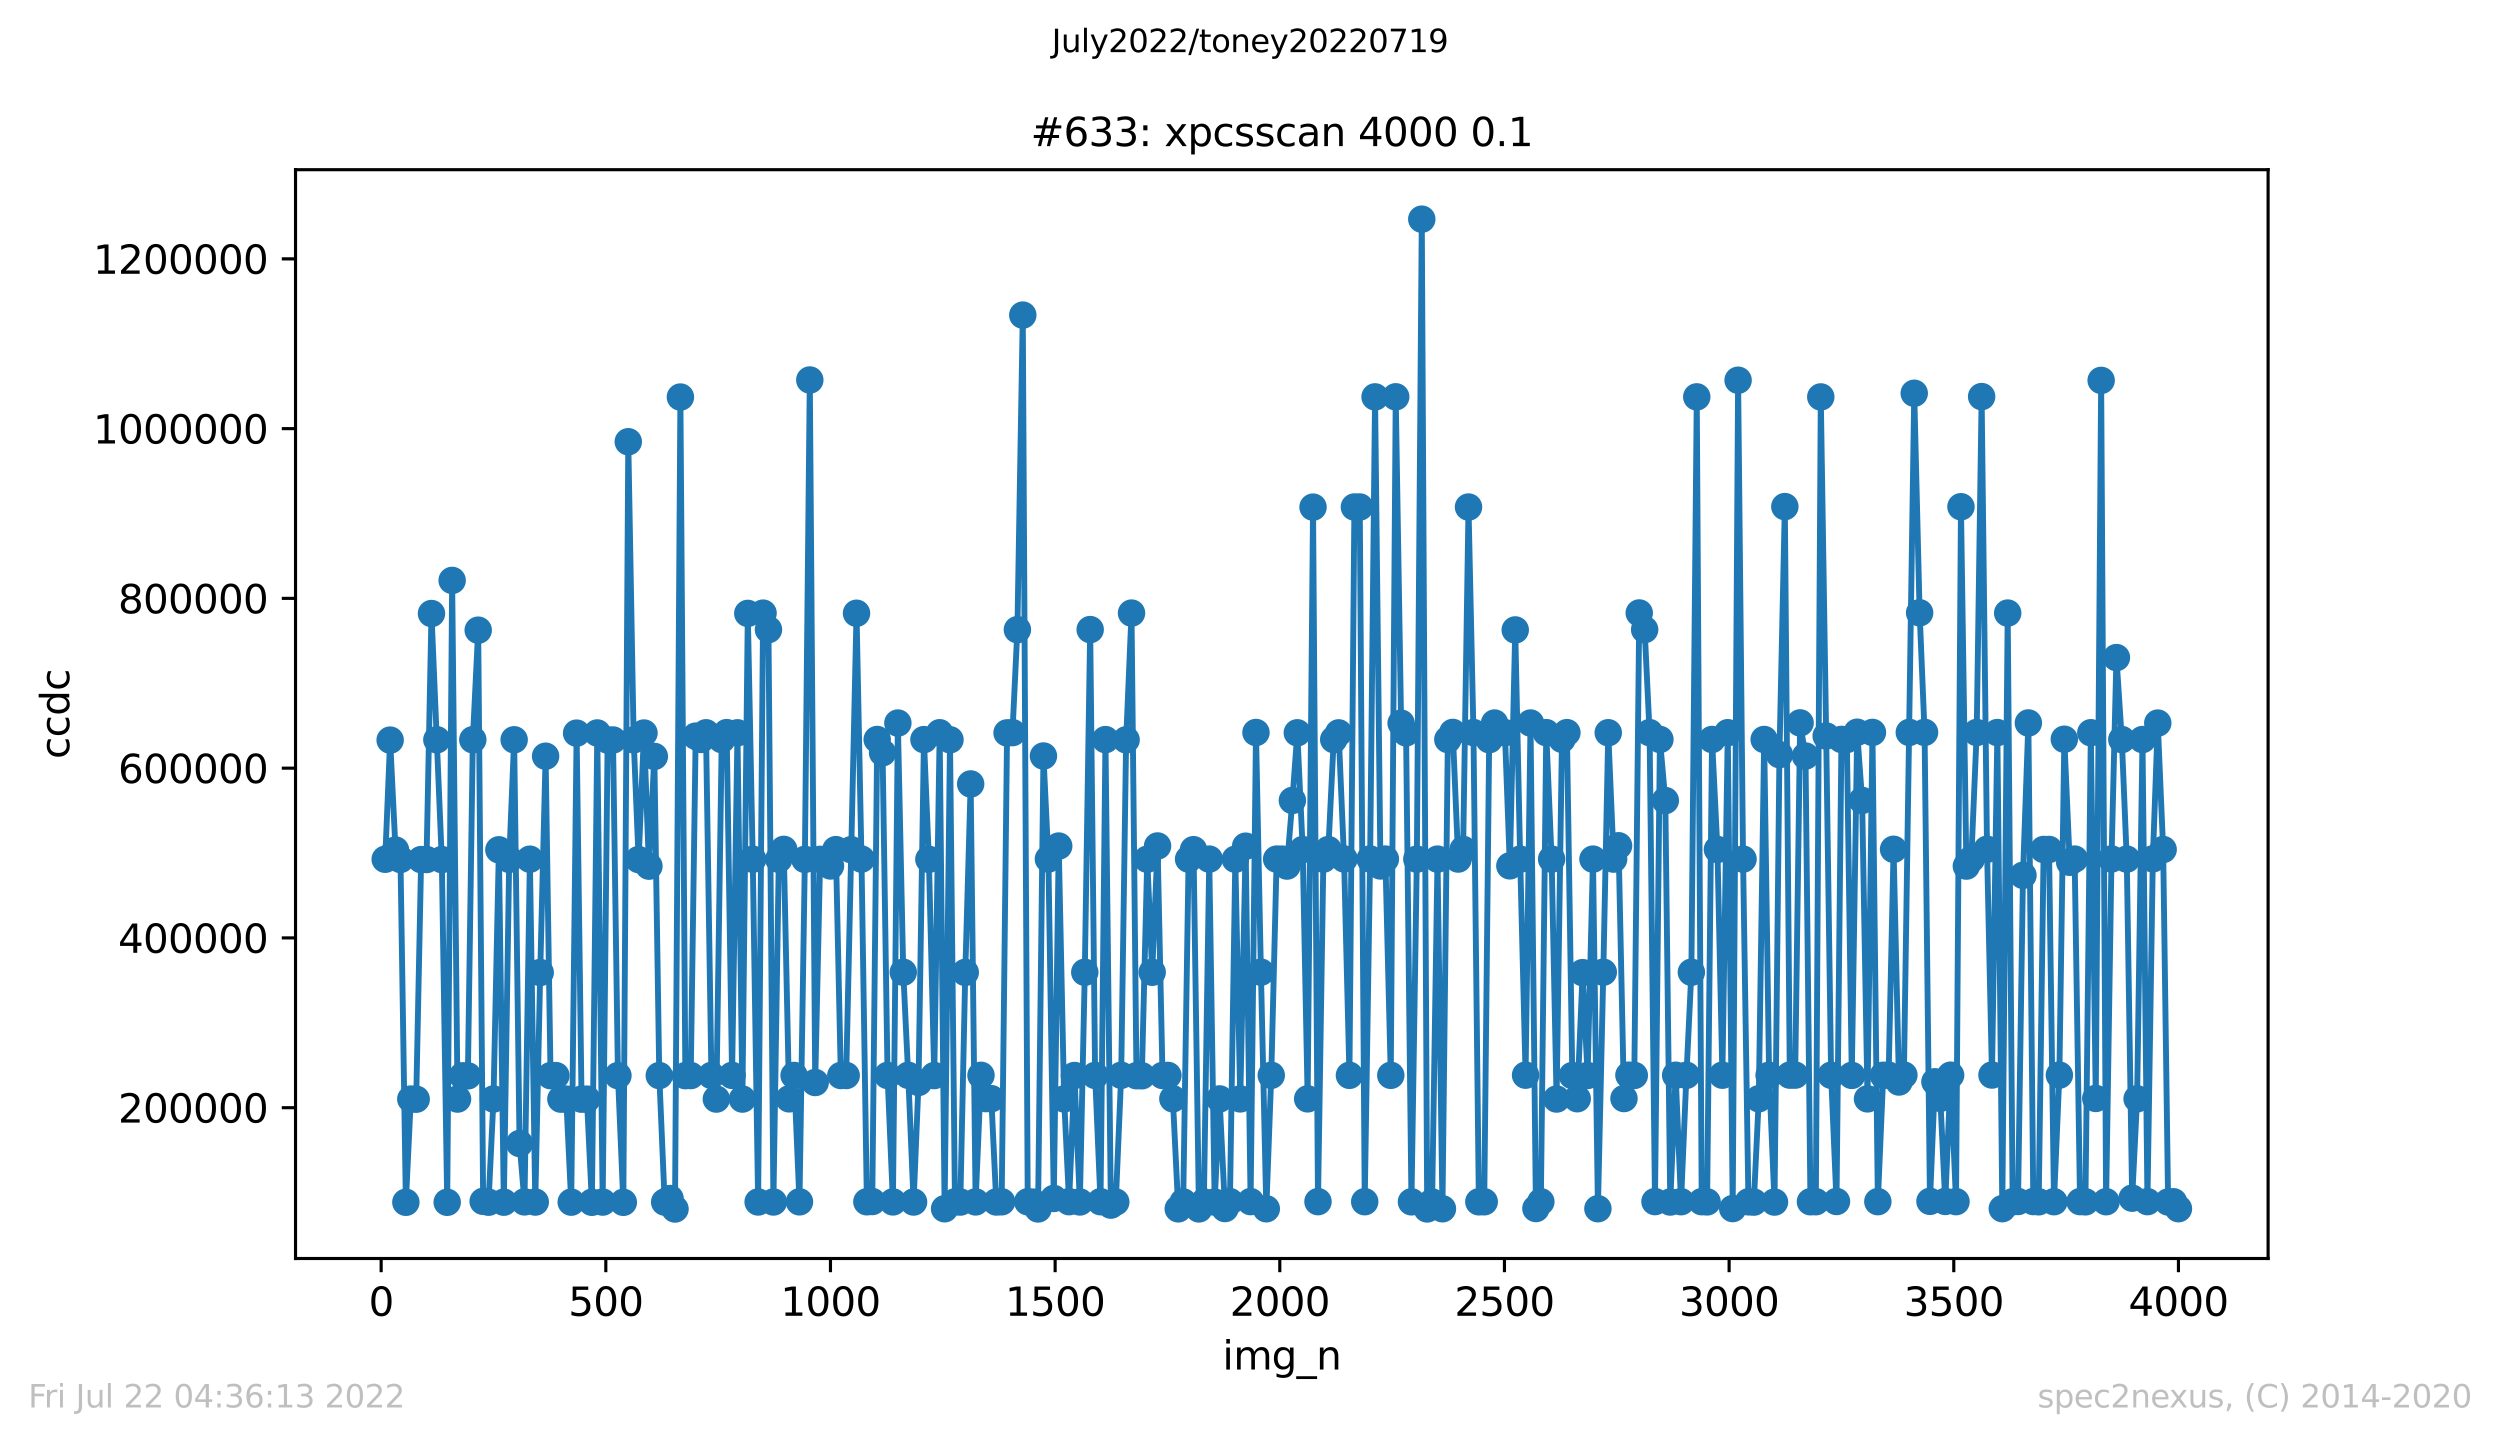 <?xml version="1.0" encoding="utf-8" standalone="no"?>
<!DOCTYPE svg PUBLIC "-//W3C//DTD SVG 1.1//EN"
  "http://www.w3.org/Graphics/SVG/1.1/DTD/svg11.dtd">
<svg xmlns:xlink="http://www.w3.org/1999/xlink" width="636.48pt" height="367.2pt" viewBox="0 0 636.48 367.2" xmlns="http://www.w3.org/2000/svg" version="1.1">
 <defs>
  <style type="text/css">*{stroke-linejoin: round; stroke-linecap: butt}</style>
 </defs>
 <g id="figure_1">
  <g id="patch_1">
   <path d="M 0 367.2 
L 636.48 367.2 
L 636.48 0 
L 0 0 
z
" style="fill: #ffffff"/>
  </g>
  <g id="axes_1">
   <g id="patch_2">
    <path d="M 75.24 320.4 
L 577.44 320.4 
L 577.44 43.2 
L 75.24 43.2 
z
" style="fill: #ffffff"/>
   </g>
   <g id="matplotlib.axis_1">
    <g id="xtick_1">
     <g id="line2d_1">
      <defs>
       <path id="m04c9ac97ac" d="M 0 0 
L 0 3.5 
" style="stroke: #000000; stroke-width: 0.8"/>
      </defs>
      <g>
       <use xlink:href="#m04c9ac97ac" x="97.038" y="320.4" style="stroke: #000000; stroke-width: 0.8"/>
      </g>
     </g>
     <g id="text_1">
      <!-- 0 -->
      <g transform="translate(93.856 334.998)scale(0.1 -0.1)">
       <defs>
        <path id="DejaVuSans-30" d="M 2034 4250 
Q 1547 4250 1301 3770 
Q 1056 3291 1056 2328 
Q 1056 1369 1301 889 
Q 1547 409 2034 409 
Q 2525 409 2770 889 
Q 3016 1369 3016 2328 
Q 3016 3291 2770 3770 
Q 2525 4250 2034 4250 
z
M 2034 4750 
Q 2819 4750 3233 4129 
Q 3647 3509 3647 2328 
Q 3647 1150 3233 529 
Q 2819 -91 2034 -91 
Q 1250 -91 836 529 
Q 422 1150 422 2328 
Q 422 3509 836 4129 
Q 1250 4750 2034 4750 
z
" transform="scale(0.016)"/>
       </defs>
       <use xlink:href="#DejaVuSans-30"/>
      </g>
     </g>
    </g>
    <g id="xtick_2">
     <g id="line2d_2">
      <g>
       <use xlink:href="#m04c9ac97ac" x="154.235" y="320.4" style="stroke: #000000; stroke-width: 0.8"/>
      </g>
     </g>
     <g id="text_2">
      <!-- 500 -->
      <g transform="translate(144.691 334.998)scale(0.1 -0.1)">
       <defs>
        <path id="DejaVuSans-35" d="M 691 4666 
L 3169 4666 
L 3169 4134 
L 1269 4134 
L 1269 2991 
Q 1406 3038 1543 3061 
Q 1681 3084 1819 3084 
Q 2600 3084 3056 2656 
Q 3513 2228 3513 1497 
Q 3513 744 3044 326 
Q 2575 -91 1722 -91 
Q 1428 -91 1123 -41 
Q 819 9 494 109 
L 494 744 
Q 775 591 1075 516 
Q 1375 441 1709 441 
Q 2250 441 2565 725 
Q 2881 1009 2881 1497 
Q 2881 1984 2565 2268 
Q 2250 2553 1709 2553 
Q 1456 2553 1204 2497 
Q 953 2441 691 2322 
L 691 4666 
z
" transform="scale(0.016)"/>
       </defs>
       <use xlink:href="#DejaVuSans-35"/>
       <use xlink:href="#DejaVuSans-30" x="63.623"/>
       <use xlink:href="#DejaVuSans-30" x="127.246"/>
      </g>
     </g>
    </g>
    <g id="xtick_3">
     <g id="line2d_3">
      <g>
       <use xlink:href="#m04c9ac97ac" x="211.431" y="320.4" style="stroke: #000000; stroke-width: 0.8"/>
      </g>
     </g>
     <g id="text_3">
      <!-- 1000 -->
      <g transform="translate(198.706 334.998)scale(0.1 -0.1)">
       <defs>
        <path id="DejaVuSans-31" d="M 794 531 
L 1825 531 
L 1825 4091 
L 703 3866 
L 703 4441 
L 1819 4666 
L 2450 4666 
L 2450 531 
L 3481 531 
L 3481 0 
L 794 0 
L 794 531 
z
" transform="scale(0.016)"/>
       </defs>
       <use xlink:href="#DejaVuSans-31"/>
       <use xlink:href="#DejaVuSans-30" x="63.623"/>
       <use xlink:href="#DejaVuSans-30" x="127.246"/>
       <use xlink:href="#DejaVuSans-30" x="190.869"/>
      </g>
     </g>
    </g>
    <g id="xtick_4">
     <g id="line2d_4">
      <g>
       <use xlink:href="#m04c9ac97ac" x="268.628" y="320.4" style="stroke: #000000; stroke-width: 0.8"/>
      </g>
     </g>
     <g id="text_4">
      <!-- 1500 -->
      <g transform="translate(255.903 334.998)scale(0.1 -0.1)">
       <use xlink:href="#DejaVuSans-31"/>
       <use xlink:href="#DejaVuSans-35" x="63.623"/>
       <use xlink:href="#DejaVuSans-30" x="127.246"/>
       <use xlink:href="#DejaVuSans-30" x="190.869"/>
      </g>
     </g>
    </g>
    <g id="xtick_5">
     <g id="line2d_5">
      <g>
       <use xlink:href="#m04c9ac97ac" x="325.825" y="320.4" style="stroke: #000000; stroke-width: 0.8"/>
      </g>
     </g>
     <g id="text_5">
      <!-- 2000 -->
      <g transform="translate(313.1 334.998)scale(0.1 -0.1)">
       <defs>
        <path id="DejaVuSans-32" d="M 1228 531 
L 3431 531 
L 3431 0 
L 469 0 
L 469 531 
Q 828 903 1448 1529 
Q 2069 2156 2228 2338 
Q 2531 2678 2651 2914 
Q 2772 3150 2772 3378 
Q 2772 3750 2511 3984 
Q 2250 4219 1831 4219 
Q 1534 4219 1204 4116 
Q 875 4013 500 3803 
L 500 4441 
Q 881 4594 1212 4672 
Q 1544 4750 1819 4750 
Q 2544 4750 2975 4387 
Q 3406 4025 3406 3419 
Q 3406 3131 3298 2873 
Q 3191 2616 2906 2266 
Q 2828 2175 2409 1742 
Q 1991 1309 1228 531 
z
" transform="scale(0.016)"/>
       </defs>
       <use xlink:href="#DejaVuSans-32"/>
       <use xlink:href="#DejaVuSans-30" x="63.623"/>
       <use xlink:href="#DejaVuSans-30" x="127.246"/>
       <use xlink:href="#DejaVuSans-30" x="190.869"/>
      </g>
     </g>
    </g>
    <g id="xtick_6">
     <g id="line2d_6">
      <g>
       <use xlink:href="#m04c9ac97ac" x="383.022" y="320.4" style="stroke: #000000; stroke-width: 0.8"/>
      </g>
     </g>
     <g id="text_6">
      <!-- 2500 -->
      <g transform="translate(370.297 334.998)scale(0.1 -0.1)">
       <use xlink:href="#DejaVuSans-32"/>
       <use xlink:href="#DejaVuSans-35" x="63.623"/>
       <use xlink:href="#DejaVuSans-30" x="127.246"/>
       <use xlink:href="#DejaVuSans-30" x="190.869"/>
      </g>
     </g>
    </g>
    <g id="xtick_7">
     <g id="line2d_7">
      <g>
       <use xlink:href="#m04c9ac97ac" x="440.219" y="320.4" style="stroke: #000000; stroke-width: 0.8"/>
      </g>
     </g>
     <g id="text_7">
      <!-- 3000 -->
      <g transform="translate(427.494 334.998)scale(0.1 -0.1)">
       <defs>
        <path id="DejaVuSans-33" d="M 2597 2516 
Q 3050 2419 3304 2112 
Q 3559 1806 3559 1356 
Q 3559 666 3084 287 
Q 2609 -91 1734 -91 
Q 1441 -91 1130 -33 
Q 819 25 488 141 
L 488 750 
Q 750 597 1062 519 
Q 1375 441 1716 441 
Q 2309 441 2620 675 
Q 2931 909 2931 1356 
Q 2931 1769 2642 2001 
Q 2353 2234 1838 2234 
L 1294 2234 
L 1294 2753 
L 1863 2753 
Q 2328 2753 2575 2939 
Q 2822 3125 2822 3475 
Q 2822 3834 2567 4026 
Q 2313 4219 1838 4219 
Q 1578 4219 1281 4162 
Q 984 4106 628 3988 
L 628 4550 
Q 988 4650 1302 4700 
Q 1616 4750 1894 4750 
Q 2613 4750 3031 4423 
Q 3450 4097 3450 3541 
Q 3450 3153 3228 2886 
Q 3006 2619 2597 2516 
z
" transform="scale(0.016)"/>
       </defs>
       <use xlink:href="#DejaVuSans-33"/>
       <use xlink:href="#DejaVuSans-30" x="63.623"/>
       <use xlink:href="#DejaVuSans-30" x="127.246"/>
       <use xlink:href="#DejaVuSans-30" x="190.869"/>
      </g>
     </g>
    </g>
    <g id="xtick_8">
     <g id="line2d_8">
      <g>
       <use xlink:href="#m04c9ac97ac" x="497.416" y="320.4" style="stroke: #000000; stroke-width: 0.8"/>
      </g>
     </g>
     <g id="text_8">
      <!-- 3500 -->
      <g transform="translate(484.691 334.998)scale(0.1 -0.1)">
       <use xlink:href="#DejaVuSans-33"/>
       <use xlink:href="#DejaVuSans-35" x="63.623"/>
       <use xlink:href="#DejaVuSans-30" x="127.246"/>
       <use xlink:href="#DejaVuSans-30" x="190.869"/>
      </g>
     </g>
    </g>
    <g id="xtick_9">
     <g id="line2d_9">
      <g>
       <use xlink:href="#m04c9ac97ac" x="554.613" y="320.4" style="stroke: #000000; stroke-width: 0.8"/>
      </g>
     </g>
     <g id="text_9">
      <!-- 4000 -->
      <g transform="translate(541.888 334.998)scale(0.1 -0.1)">
       <defs>
        <path id="DejaVuSans-34" d="M 2419 4116 
L 825 1625 
L 2419 1625 
L 2419 4116 
z
M 2253 4666 
L 3047 4666 
L 3047 1625 
L 3713 1625 
L 3713 1100 
L 3047 1100 
L 3047 0 
L 2419 0 
L 2419 1100 
L 313 1100 
L 313 1709 
L 2253 4666 
z
" transform="scale(0.016)"/>
       </defs>
       <use xlink:href="#DejaVuSans-34"/>
       <use xlink:href="#DejaVuSans-30" x="63.623"/>
       <use xlink:href="#DejaVuSans-30" x="127.246"/>
       <use xlink:href="#DejaVuSans-30" x="190.869"/>
      </g>
     </g>
    </g>
    <g id="text_10">
     <!-- img_n -->
     <g transform="translate(311.238 348.677)scale(0.1 -0.1)">
      <defs>
       <path id="DejaVuSans-69" d="M 603 3500 
L 1178 3500 
L 1178 0 
L 603 0 
L 603 3500 
z
M 603 4863 
L 1178 4863 
L 1178 4134 
L 603 4134 
L 603 4863 
z
" transform="scale(0.016)"/>
       <path id="DejaVuSans-6d" d="M 3328 2828 
Q 3544 3216 3844 3400 
Q 4144 3584 4550 3584 
Q 5097 3584 5394 3201 
Q 5691 2819 5691 2113 
L 5691 0 
L 5113 0 
L 5113 2094 
Q 5113 2597 4934 2840 
Q 4756 3084 4391 3084 
Q 3944 3084 3684 2787 
Q 3425 2491 3425 1978 
L 3425 0 
L 2847 0 
L 2847 2094 
Q 2847 2600 2669 2842 
Q 2491 3084 2119 3084 
Q 1678 3084 1418 2786 
Q 1159 2488 1159 1978 
L 1159 0 
L 581 0 
L 581 3500 
L 1159 3500 
L 1159 2956 
Q 1356 3278 1631 3431 
Q 1906 3584 2284 3584 
Q 2666 3584 2933 3390 
Q 3200 3197 3328 2828 
z
" transform="scale(0.016)"/>
       <path id="DejaVuSans-67" d="M 2906 1791 
Q 2906 2416 2648 2759 
Q 2391 3103 1925 3103 
Q 1463 3103 1205 2759 
Q 947 2416 947 1791 
Q 947 1169 1205 825 
Q 1463 481 1925 481 
Q 2391 481 2648 825 
Q 2906 1169 2906 1791 
z
M 3481 434 
Q 3481 -459 3084 -895 
Q 2688 -1331 1869 -1331 
Q 1566 -1331 1297 -1286 
Q 1028 -1241 775 -1147 
L 775 -588 
Q 1028 -725 1275 -790 
Q 1522 -856 1778 -856 
Q 2344 -856 2625 -561 
Q 2906 -266 2906 331 
L 2906 616 
Q 2728 306 2450 153 
Q 2172 0 1784 0 
Q 1141 0 747 490 
Q 353 981 353 1791 
Q 353 2603 747 3093 
Q 1141 3584 1784 3584 
Q 2172 3584 2450 3431 
Q 2728 3278 2906 2969 
L 2906 3500 
L 3481 3500 
L 3481 434 
z
" transform="scale(0.016)"/>
       <path id="DejaVuSans-5f" d="M 3263 -1063 
L 3263 -1509 
L -63 -1509 
L -63 -1063 
L 3263 -1063 
z
" transform="scale(0.016)"/>
       <path id="DejaVuSans-6e" d="M 3513 2113 
L 3513 0 
L 2938 0 
L 2938 2094 
Q 2938 2591 2744 2837 
Q 2550 3084 2163 3084 
Q 1697 3084 1428 2787 
Q 1159 2491 1159 1978 
L 1159 0 
L 581 0 
L 581 3500 
L 1159 3500 
L 1159 2956 
Q 1366 3272 1645 3428 
Q 1925 3584 2291 3584 
Q 2894 3584 3203 3211 
Q 3513 2838 3513 2113 
z
" transform="scale(0.016)"/>
      </defs>
      <use xlink:href="#DejaVuSans-69"/>
      <use xlink:href="#DejaVuSans-6d" x="27.783"/>
      <use xlink:href="#DejaVuSans-67" x="125.195"/>
      <use xlink:href="#DejaVuSans-5f" x="188.672"/>
      <use xlink:href="#DejaVuSans-6e" x="238.672"/>
     </g>
    </g>
   </g>
   <g id="matplotlib.axis_2">
    <g id="ytick_1">
     <g id="line2d_10">
      <defs>
       <path id="mc659f1d420" d="M 0 0 
L -3.5 0 
" style="stroke: #000000; stroke-width: 0.8"/>
      </defs>
      <g>
       <use xlink:href="#mc659f1d420" x="75.24" y="282.004" style="stroke: #000000; stroke-width: 0.8"/>
      </g>
     </g>
     <g id="text_11">
      <!-- 200000 -->
      <g transform="translate(30.065 285.803)scale(0.1 -0.1)">
       <use xlink:href="#DejaVuSans-32"/>
       <use xlink:href="#DejaVuSans-30" x="63.623"/>
       <use xlink:href="#DejaVuSans-30" x="127.246"/>
       <use xlink:href="#DejaVuSans-30" x="190.869"/>
       <use xlink:href="#DejaVuSans-30" x="254.492"/>
       <use xlink:href="#DejaVuSans-30" x="318.115"/>
      </g>
     </g>
    </g>
    <g id="ytick_2">
     <g id="line2d_11">
      <g>
       <use xlink:href="#mc659f1d420" x="75.24" y="238.784" style="stroke: #000000; stroke-width: 0.8"/>
      </g>
     </g>
     <g id="text_12">
      <!-- 400000 -->
      <g transform="translate(30.065 242.583)scale(0.1 -0.1)">
       <use xlink:href="#DejaVuSans-34"/>
       <use xlink:href="#DejaVuSans-30" x="63.623"/>
       <use xlink:href="#DejaVuSans-30" x="127.246"/>
       <use xlink:href="#DejaVuSans-30" x="190.869"/>
       <use xlink:href="#DejaVuSans-30" x="254.492"/>
       <use xlink:href="#DejaVuSans-30" x="318.115"/>
      </g>
     </g>
    </g>
    <g id="ytick_3">
     <g id="line2d_12">
      <g>
       <use xlink:href="#mc659f1d420" x="75.24" y="195.565" style="stroke: #000000; stroke-width: 0.8"/>
      </g>
     </g>
     <g id="text_13">
      <!-- 600000 -->
      <g transform="translate(30.065 199.364)scale(0.1 -0.1)">
       <defs>
        <path id="DejaVuSans-36" d="M 2113 2584 
Q 1688 2584 1439 2293 
Q 1191 2003 1191 1497 
Q 1191 994 1439 701 
Q 1688 409 2113 409 
Q 2538 409 2786 701 
Q 3034 994 3034 1497 
Q 3034 2003 2786 2293 
Q 2538 2584 2113 2584 
z
M 3366 4563 
L 3366 3988 
Q 3128 4100 2886 4159 
Q 2644 4219 2406 4219 
Q 1781 4219 1451 3797 
Q 1122 3375 1075 2522 
Q 1259 2794 1537 2939 
Q 1816 3084 2150 3084 
Q 2853 3084 3261 2657 
Q 3669 2231 3669 1497 
Q 3669 778 3244 343 
Q 2819 -91 2113 -91 
Q 1303 -91 875 529 
Q 447 1150 447 2328 
Q 447 3434 972 4092 
Q 1497 4750 2381 4750 
Q 2619 4750 2861 4703 
Q 3103 4656 3366 4563 
z
" transform="scale(0.016)"/>
       </defs>
       <use xlink:href="#DejaVuSans-36"/>
       <use xlink:href="#DejaVuSans-30" x="63.623"/>
       <use xlink:href="#DejaVuSans-30" x="127.246"/>
       <use xlink:href="#DejaVuSans-30" x="190.869"/>
       <use xlink:href="#DejaVuSans-30" x="254.492"/>
       <use xlink:href="#DejaVuSans-30" x="318.115"/>
      </g>
     </g>
    </g>
    <g id="ytick_4">
     <g id="line2d_13">
      <g>
       <use xlink:href="#mc659f1d420" x="75.24" y="152.345" style="stroke: #000000; stroke-width: 0.8"/>
      </g>
     </g>
     <g id="text_14">
      <!-- 800000 -->
      <g transform="translate(30.065 156.144)scale(0.1 -0.1)">
       <defs>
        <path id="DejaVuSans-38" d="M 2034 2216 
Q 1584 2216 1326 1975 
Q 1069 1734 1069 1313 
Q 1069 891 1326 650 
Q 1584 409 2034 409 
Q 2484 409 2743 651 
Q 3003 894 3003 1313 
Q 3003 1734 2745 1975 
Q 2488 2216 2034 2216 
z
M 1403 2484 
Q 997 2584 770 2862 
Q 544 3141 544 3541 
Q 544 4100 942 4425 
Q 1341 4750 2034 4750 
Q 2731 4750 3128 4425 
Q 3525 4100 3525 3541 
Q 3525 3141 3298 2862 
Q 3072 2584 2669 2484 
Q 3125 2378 3379 2068 
Q 3634 1759 3634 1313 
Q 3634 634 3220 271 
Q 2806 -91 2034 -91 
Q 1263 -91 848 271 
Q 434 634 434 1313 
Q 434 1759 690 2068 
Q 947 2378 1403 2484 
z
M 1172 3481 
Q 1172 3119 1398 2916 
Q 1625 2713 2034 2713 
Q 2441 2713 2670 2916 
Q 2900 3119 2900 3481 
Q 2900 3844 2670 4047 
Q 2441 4250 2034 4250 
Q 1625 4250 1398 4047 
Q 1172 3844 1172 3481 
z
" transform="scale(0.016)"/>
       </defs>
       <use xlink:href="#DejaVuSans-38"/>
       <use xlink:href="#DejaVuSans-30" x="63.623"/>
       <use xlink:href="#DejaVuSans-30" x="127.246"/>
       <use xlink:href="#DejaVuSans-30" x="190.869"/>
       <use xlink:href="#DejaVuSans-30" x="254.492"/>
       <use xlink:href="#DejaVuSans-30" x="318.115"/>
      </g>
     </g>
    </g>
    <g id="ytick_5">
     <g id="line2d_14">
      <g>
       <use xlink:href="#mc659f1d420" x="75.24" y="109.126" style="stroke: #000000; stroke-width: 0.8"/>
      </g>
     </g>
     <g id="text_15">
      <!-- 1000000 -->
      <g transform="translate(23.703 112.925)scale(0.1 -0.1)">
       <use xlink:href="#DejaVuSans-31"/>
       <use xlink:href="#DejaVuSans-30" x="63.623"/>
       <use xlink:href="#DejaVuSans-30" x="127.246"/>
       <use xlink:href="#DejaVuSans-30" x="190.869"/>
       <use xlink:href="#DejaVuSans-30" x="254.492"/>
       <use xlink:href="#DejaVuSans-30" x="318.115"/>
       <use xlink:href="#DejaVuSans-30" x="381.738"/>
      </g>
     </g>
    </g>
    <g id="ytick_6">
     <g id="line2d_15">
      <g>
       <use xlink:href="#mc659f1d420" x="75.24" y="65.906" style="stroke: #000000; stroke-width: 0.8"/>
      </g>
     </g>
     <g id="text_16">
      <!-- 1200000 -->
      <g transform="translate(23.703 69.705)scale(0.1 -0.1)">
       <use xlink:href="#DejaVuSans-31"/>
       <use xlink:href="#DejaVuSans-32" x="63.623"/>
       <use xlink:href="#DejaVuSans-30" x="127.246"/>
       <use xlink:href="#DejaVuSans-30" x="190.869"/>
       <use xlink:href="#DejaVuSans-30" x="254.492"/>
       <use xlink:href="#DejaVuSans-30" x="318.115"/>
       <use xlink:href="#DejaVuSans-30" x="381.738"/>
      </g>
     </g>
    </g>
    <g id="text_17">
     <!-- ccdc -->
     <g transform="translate(17.623 193.222)rotate(-90)scale(0.1 -0.1)">
      <defs>
       <path id="DejaVuSans-63" d="M 3122 3366 
L 3122 2828 
Q 2878 2963 2633 3030 
Q 2388 3097 2138 3097 
Q 1578 3097 1268 2742 
Q 959 2388 959 1747 
Q 959 1106 1268 751 
Q 1578 397 2138 397 
Q 2388 397 2633 464 
Q 2878 531 3122 666 
L 3122 134 
Q 2881 22 2623 -34 
Q 2366 -91 2075 -91 
Q 1284 -91 818 406 
Q 353 903 353 1747 
Q 353 2603 823 3093 
Q 1294 3584 2113 3584 
Q 2378 3584 2631 3529 
Q 2884 3475 3122 3366 
z
" transform="scale(0.016)"/>
       <path id="DejaVuSans-64" d="M 2906 2969 
L 2906 4863 
L 3481 4863 
L 3481 0 
L 2906 0 
L 2906 525 
Q 2725 213 2448 61 
Q 2172 -91 1784 -91 
Q 1150 -91 751 415 
Q 353 922 353 1747 
Q 353 2572 751 3078 
Q 1150 3584 1784 3584 
Q 2172 3584 2448 3432 
Q 2725 3281 2906 2969 
z
M 947 1747 
Q 947 1113 1208 752 
Q 1469 391 1925 391 
Q 2381 391 2643 752 
Q 2906 1113 2906 1747 
Q 2906 2381 2643 2742 
Q 2381 3103 1925 3103 
Q 1469 3103 1208 2742 
Q 947 2381 947 1747 
z
" transform="scale(0.016)"/>
      </defs>
      <use xlink:href="#DejaVuSans-63"/>
      <use xlink:href="#DejaVuSans-63" x="54.98"/>
      <use xlink:href="#DejaVuSans-64" x="109.961"/>
      <use xlink:href="#DejaVuSans-63" x="173.438"/>
     </g>
    </g>
   </g>
   <g id="line2d_16">
    <path d="M 98.067 218.76 
L 99.326 188.428 
L 100.698 216.414 
L 101.957 218.812 
L 103.329 306.091 
L 104.588 279.819 
L 105.96 279.848 
L 107.219 218.843 
L 108.591 218.824 
L 109.85 156.202 
L 112.481 218.846 
L 113.854 306.094 
L 115.112 147.771 
L 116.485 279.81 
L 117.743 273.893 
L 119.116 273.906 
L 120.374 188.327 
L 121.747 160.439 
L 123.005 305.85 
L 124.378 306.073 
L 125.636 279.8 
L 127.009 216.354 
L 128.267 306.066 
L 129.64 218.791 
L 130.898 188.341 
L 132.271 291.13 
L 133.529 305.99 
L 134.902 218.745 
L 136.275 306.03 
L 137.533 247.593 
L 138.906 192.527 
L 140.164 273.857 
L 141.537 273.84 
L 142.795 279.834 
L 144.168 279.828 
L 145.426 306.057 
L 146.799 186.65 
L 148.057 279.84 
L 149.43 279.833 
L 150.688 306.091 
L 152.061 186.606 
L 153.434 306.037 
L 154.692 188.414 
L 156.065 188.394 
L 157.323 273.845 
L 158.696 306.1 
L 159.954 112.462 
L 161.327 188.359 
L 162.585 218.837 
L 163.958 186.623 
L 165.216 220.517 
L 166.589 192.578 
L 167.847 273.832 
L 169.22 306.041 
L 170.593 305.14 
L 171.851 307.8 
L 173.224 101.085 
L 174.482 273.852 
L 175.855 273.828 
L 177.113 187.412 
L 178.486 188.259 
L 179.744 186.56 
L 181.117 273.802 
L 182.375 279.813 
L 183.748 188.294 
L 185.007 186.521 
L 186.379 273.785 
L 187.752 186.566 
L 189.01 279.813 
L 190.383 156.171 
L 191.641 218.751 
L 193.014 306.013 
L 194.272 156.101 
L 195.645 160.294 
L 196.903 306.015 
L 198.276 218.757 
L 199.535 216.245 
L 200.907 279.757 
L 202.166 273.805 
L 203.538 305.976 
L 204.911 218.789 
L 206.169 96.746 
L 207.542 275.595 
L 208.8 218.787 
L 210.173 218.782 
L 211.431 220.466 
L 212.804 216.31 
L 214.063 273.813 
L 215.435 273.819 
L 218.066 156.13 
L 219.325 218.717 
L 220.697 305.961 
L 222.07 305.899 
L 223.328 188.269 
L 224.701 191.652 
L 225.959 273.804 
L 227.332 305.995 
L 228.591 184.083 
L 229.963 247.527 
L 231.222 273.762 
L 232.594 306.025 
L 233.853 275.586 
L 235.225 188.299 
L 236.484 218.779 
L 237.856 273.83 
L 239.229 186.55 
L 240.487 307.74 
L 241.86 188.343 
L 243.119 305.986 
L 244.491 306.032 
L 245.75 247.569 
L 247.122 199.588 
L 248.381 305.997 
L 249.753 273.77 
L 251.012 279.697 
L 252.384 279.721 
L 253.643 306.015 
L 255.015 305.965 
L 256.388 186.588 
L 257.761 186.52 
L 259.019 160.312 
L 260.392 80.221 
L 261.65 305.964 
L 263.023 306.051 
L 264.281 307.783 
L 265.654 192.475 
L 266.912 218.701 
L 268.285 305.118 
L 269.544 215.398 
L 270.916 279.779 
L 272.175 305.938 
L 273.547 273.816 
L 274.92 306.009 
L 276.178 247.534 
L 277.551 160.289 
L 278.809 273.796 
L 280.182 305.947 
L 281.44 188.297 
L 282.813 306.815 
L 284.072 306.027 
L 285.444 273.755 
L 286.703 188.354 
L 288.075 156.086 
L 289.334 273.867 
L 290.706 273.883 
L 292.079 218.753 
L 293.337 247.528 
L 294.71 215.381 
L 295.968 273.813 
L 297.341 273.791 
L 298.6 279.746 
L 299.972 307.762 
L 301.231 306.001 
L 302.603 218.722 
L 303.862 216.323 
L 305.234 307.777 
L 306.493 306.002 
L 307.865 218.72 
L 309.238 306.035 
L 310.496 279.776 
L 311.869 307.689 
L 313.128 305.924 
L 314.5 218.754 
L 315.759 279.771 
L 317.131 215.433 
L 318.39 305.92 
L 319.762 186.488 
L 321.021 247.501 
L 322.393 307.743 
L 323.652 273.767 
L 325.024 218.719 
L 326.397 218.72 
L 327.656 220.494 
L 329.028 203.789 
L 330.287 186.564 
L 331.659 216.298 
L 332.918 279.76 
L 334.29 129.11 
L 335.549 305.929 
L 336.921 218.726 
L 338.18 216.302 
L 339.552 188.282 
L 340.811 186.588 
L 342.184 218.671 
L 343.556 273.773 
L 344.815 129.081 
L 346.187 129.08 
L 347.446 305.943 
L 348.818 218.688 
L 350.077 101.043 
L 351.449 220.468 
L 352.708 218.711 
L 354.08 273.771 
L 355.339 101.024 
L 356.712 184.114 
L 357.97 186.576 
L 359.343 305.976 
L 360.715 218.735 
L 361.974 55.8 
L 363.346 307.781 
L 364.605 306.015 
L 365.977 218.727 
L 367.236 307.742 
L 368.608 188.281 
L 369.867 186.469 
L 371.24 218.709 
L 372.498 216.253 
L 373.871 129.087 
L 375.129 186.493 
L 376.502 305.971 
L 377.874 305.961 
L 379.133 188.322 
L 380.505 184.083 
L 381.764 186.528 
L 383.136 186.535 
L 384.395 220.436 
L 385.768 160.378 
L 387.026 218.742 
L 388.399 273.733 
L 389.657 184.079 
L 391.03 307.683 
L 392.288 305.959 
L 393.661 186.521 
L 395.033 218.729 
L 396.292 279.802 
L 397.665 188.22 
L 398.923 186.523 
L 400.296 273.822 
L 401.554 279.727 
L 402.927 247.626 
L 404.185 273.805 
L 405.558 218.728 
L 406.816 307.728 
L 408.189 247.512 
L 409.447 186.548 
L 410.82 218.723 
L 412.078 215.324 
L 413.451 279.677 
L 414.709 273.732 
L 416.082 273.798 
L 417.34 156.058 
L 418.713 160.292 
L 419.971 186.523 
L 421.344 305.918 
L 422.602 188.264 
L 423.975 203.813 
L 425.233 306.024 
L 426.606 273.745 
L 427.979 305.941 
L 429.352 273.76 
L 430.61 247.529 
L 431.983 101.04 
L 433.241 305.94 
L 434.614 305.988 
L 435.872 188.264 
L 437.245 216.266 
L 438.503 273.74 
L 439.876 186.542 
L 441.134 307.694 
L 442.507 96.806 
L 443.765 218.719 
L 445.138 305.975 
L 446.511 306.048 
L 447.769 279.739 
L 449.142 188.27 
L 450.4 273.748 
L 451.773 306.036 
L 453.031 192.129 
L 454.404 128.978 
L 455.662 273.721 
L 457.035 273.72 
L 458.293 184.046 
L 459.666 192.479 
L 460.924 305.955 
L 462.297 305.944 
L 463.555 101.056 
L 464.928 187.372 
L 466.186 273.748 
L 467.559 305.887 
L 468.817 188.248 
L 470.19 188.279 
L 471.448 273.787 
L 472.821 186.421 
L 474.08 203.783 
L 475.452 279.762 
L 476.711 186.47 
L 478.083 305.93 
L 479.456 273.759 
L 480.829 273.732 
L 482.087 216.227 
L 483.46 275.474 
L 484.718 273.708 
L 487.349 100.123 
L 488.722 156.012 
L 489.98 186.456 
L 491.353 305.854 
L 492.611 275.414 
L 493.984 279.644 
L 495.242 305.876 
L 496.615 273.734 
L 497.988 305.927 
L 499.246 129.011 
L 500.619 220.5 
L 501.877 218.729 
L 503.25 186.486 
L 504.508 100.969 
L 505.881 216.219 
L 507.139 273.695 
L 508.512 186.507 
L 509.77 307.717 
L 511.143 156.082 
L 512.401 305.956 
L 513.774 305.891 
L 515.032 222.848 
L 516.405 184.06 
L 517.664 305.907 
L 519.036 305.966 
L 520.295 216.272 
L 521.667 216.266 
L 522.926 305.945 
L 524.298 273.718 
L 525.557 188.205 
L 526.929 219.535 
L 528.188 218.718 
L 529.56 305.924 
L 530.933 305.978 
L 532.306 186.547 
L 533.564 279.655 
L 534.937 96.844 
L 536.195 305.946 
L 537.568 218.688 
L 538.826 167.419 
L 540.199 188.289 
L 541.457 218.724 
L 542.83 305.049 
L 544.089 279.751 
L 545.461 188.282 
L 546.72 305.925 
L 548.092 218.66 
L 549.351 184.09 
L 550.723 216.281 
L 551.982 306.015 
L 553.354 305.959 
L 554.613 307.726 
L 554.613 307.726 
" clip-path="url(#p8a0fb688b3)" style="fill: none; stroke: #1f77b4; stroke-width: 1.5; stroke-linecap: square"/>
    <defs>
     <path id="m43e6923b3d" d="M 0 3 
C 0.796 3 1.559 2.684 2.121 2.121 
C 2.684 1.559 3 0.796 3 0 
C 3 -0.796 2.684 -1.559 2.121 -2.121 
C 1.559 -2.684 0.796 -3 0 -3 
C -0.796 -3 -1.559 -2.684 -2.121 -2.121 
C -2.684 -1.559 -3 -0.796 -3 0 
C -3 0.796 -2.684 1.559 -2.121 2.121 
C -1.559 2.684 -0.796 3 0 3 
z
" style="stroke: #1f77b4"/>
    </defs>
    <g clip-path="url(#p8a0fb688b3)">
     <use xlink:href="#m43e6923b3d" x="98.067" y="218.76" style="fill: #1f77b4; stroke: #1f77b4"/>
     <use xlink:href="#m43e6923b3d" x="99.326" y="188.428" style="fill: #1f77b4; stroke: #1f77b4"/>
     <use xlink:href="#m43e6923b3d" x="100.698" y="216.414" style="fill: #1f77b4; stroke: #1f77b4"/>
     <use xlink:href="#m43e6923b3d" x="101.957" y="218.812" style="fill: #1f77b4; stroke: #1f77b4"/>
     <use xlink:href="#m43e6923b3d" x="103.329" y="306.091" style="fill: #1f77b4; stroke: #1f77b4"/>
     <use xlink:href="#m43e6923b3d" x="104.588" y="279.819" style="fill: #1f77b4; stroke: #1f77b4"/>
     <use xlink:href="#m43e6923b3d" x="105.96" y="279.848" style="fill: #1f77b4; stroke: #1f77b4"/>
     <use xlink:href="#m43e6923b3d" x="107.219" y="218.843" style="fill: #1f77b4; stroke: #1f77b4"/>
     <use xlink:href="#m43e6923b3d" x="108.591" y="218.824" style="fill: #1f77b4; stroke: #1f77b4"/>
     <use xlink:href="#m43e6923b3d" x="109.85" y="156.202" style="fill: #1f77b4; stroke: #1f77b4"/>
     <use xlink:href="#m43e6923b3d" x="111.223" y="188.337" style="fill: #1f77b4; stroke: #1f77b4"/>
     <use xlink:href="#m43e6923b3d" x="112.481" y="218.846" style="fill: #1f77b4; stroke: #1f77b4"/>
     <use xlink:href="#m43e6923b3d" x="113.854" y="306.094" style="fill: #1f77b4; stroke: #1f77b4"/>
     <use xlink:href="#m43e6923b3d" x="115.112" y="147.771" style="fill: #1f77b4; stroke: #1f77b4"/>
     <use xlink:href="#m43e6923b3d" x="116.485" y="279.81" style="fill: #1f77b4; stroke: #1f77b4"/>
     <use xlink:href="#m43e6923b3d" x="117.743" y="273.893" style="fill: #1f77b4; stroke: #1f77b4"/>
     <use xlink:href="#m43e6923b3d" x="119.116" y="273.906" style="fill: #1f77b4; stroke: #1f77b4"/>
     <use xlink:href="#m43e6923b3d" x="120.374" y="188.327" style="fill: #1f77b4; stroke: #1f77b4"/>
     <use xlink:href="#m43e6923b3d" x="121.747" y="160.439" style="fill: #1f77b4; stroke: #1f77b4"/>
     <use xlink:href="#m43e6923b3d" x="123.005" y="305.85" style="fill: #1f77b4; stroke: #1f77b4"/>
     <use xlink:href="#m43e6923b3d" x="124.378" y="306.073" style="fill: #1f77b4; stroke: #1f77b4"/>
     <use xlink:href="#m43e6923b3d" x="125.636" y="279.8" style="fill: #1f77b4; stroke: #1f77b4"/>
     <use xlink:href="#m43e6923b3d" x="127.009" y="216.354" style="fill: #1f77b4; stroke: #1f77b4"/>
     <use xlink:href="#m43e6923b3d" x="128.267" y="306.066" style="fill: #1f77b4; stroke: #1f77b4"/>
     <use xlink:href="#m43e6923b3d" x="129.64" y="218.791" style="fill: #1f77b4; stroke: #1f77b4"/>
     <use xlink:href="#m43e6923b3d" x="130.898" y="188.341" style="fill: #1f77b4; stroke: #1f77b4"/>
     <use xlink:href="#m43e6923b3d" x="132.271" y="291.13" style="fill: #1f77b4; stroke: #1f77b4"/>
     <use xlink:href="#m43e6923b3d" x="133.529" y="305.99" style="fill: #1f77b4; stroke: #1f77b4"/>
     <use xlink:href="#m43e6923b3d" x="134.902" y="218.745" style="fill: #1f77b4; stroke: #1f77b4"/>
     <use xlink:href="#m43e6923b3d" x="136.275" y="306.03" style="fill: #1f77b4; stroke: #1f77b4"/>
     <use xlink:href="#m43e6923b3d" x="137.533" y="247.593" style="fill: #1f77b4; stroke: #1f77b4"/>
     <use xlink:href="#m43e6923b3d" x="138.906" y="192.527" style="fill: #1f77b4; stroke: #1f77b4"/>
     <use xlink:href="#m43e6923b3d" x="140.164" y="273.857" style="fill: #1f77b4; stroke: #1f77b4"/>
     <use xlink:href="#m43e6923b3d" x="141.537" y="273.84" style="fill: #1f77b4; stroke: #1f77b4"/>
     <use xlink:href="#m43e6923b3d" x="142.795" y="279.834" style="fill: #1f77b4; stroke: #1f77b4"/>
     <use xlink:href="#m43e6923b3d" x="144.168" y="279.828" style="fill: #1f77b4; stroke: #1f77b4"/>
     <use xlink:href="#m43e6923b3d" x="145.426" y="306.057" style="fill: #1f77b4; stroke: #1f77b4"/>
     <use xlink:href="#m43e6923b3d" x="146.799" y="186.65" style="fill: #1f77b4; stroke: #1f77b4"/>
     <use xlink:href="#m43e6923b3d" x="148.057" y="279.84" style="fill: #1f77b4; stroke: #1f77b4"/>
     <use xlink:href="#m43e6923b3d" x="149.43" y="279.833" style="fill: #1f77b4; stroke: #1f77b4"/>
     <use xlink:href="#m43e6923b3d" x="150.688" y="306.091" style="fill: #1f77b4; stroke: #1f77b4"/>
     <use xlink:href="#m43e6923b3d" x="152.061" y="186.606" style="fill: #1f77b4; stroke: #1f77b4"/>
     <use xlink:href="#m43e6923b3d" x="153.434" y="306.037" style="fill: #1f77b4; stroke: #1f77b4"/>
     <use xlink:href="#m43e6923b3d" x="154.692" y="188.414" style="fill: #1f77b4; stroke: #1f77b4"/>
     <use xlink:href="#m43e6923b3d" x="156.065" y="188.394" style="fill: #1f77b4; stroke: #1f77b4"/>
     <use xlink:href="#m43e6923b3d" x="157.323" y="273.845" style="fill: #1f77b4; stroke: #1f77b4"/>
     <use xlink:href="#m43e6923b3d" x="158.696" y="306.1" style="fill: #1f77b4; stroke: #1f77b4"/>
     <use xlink:href="#m43e6923b3d" x="159.954" y="112.462" style="fill: #1f77b4; stroke: #1f77b4"/>
     <use xlink:href="#m43e6923b3d" x="161.327" y="188.359" style="fill: #1f77b4; stroke: #1f77b4"/>
     <use xlink:href="#m43e6923b3d" x="162.585" y="218.837" style="fill: #1f77b4; stroke: #1f77b4"/>
     <use xlink:href="#m43e6923b3d" x="163.958" y="186.623" style="fill: #1f77b4; stroke: #1f77b4"/>
     <use xlink:href="#m43e6923b3d" x="165.216" y="220.517" style="fill: #1f77b4; stroke: #1f77b4"/>
     <use xlink:href="#m43e6923b3d" x="166.589" y="192.578" style="fill: #1f77b4; stroke: #1f77b4"/>
     <use xlink:href="#m43e6923b3d" x="167.847" y="273.832" style="fill: #1f77b4; stroke: #1f77b4"/>
     <use xlink:href="#m43e6923b3d" x="169.22" y="306.041" style="fill: #1f77b4; stroke: #1f77b4"/>
     <use xlink:href="#m43e6923b3d" x="170.593" y="305.14" style="fill: #1f77b4; stroke: #1f77b4"/>
     <use xlink:href="#m43e6923b3d" x="171.851" y="307.8" style="fill: #1f77b4; stroke: #1f77b4"/>
     <use xlink:href="#m43e6923b3d" x="173.224" y="101.085" style="fill: #1f77b4; stroke: #1f77b4"/>
     <use xlink:href="#m43e6923b3d" x="174.482" y="273.852" style="fill: #1f77b4; stroke: #1f77b4"/>
     <use xlink:href="#m43e6923b3d" x="175.855" y="273.828" style="fill: #1f77b4; stroke: #1f77b4"/>
     <use xlink:href="#m43e6923b3d" x="177.113" y="187.412" style="fill: #1f77b4; stroke: #1f77b4"/>
     <use xlink:href="#m43e6923b3d" x="178.486" y="188.259" style="fill: #1f77b4; stroke: #1f77b4"/>
     <use xlink:href="#m43e6923b3d" x="179.744" y="186.56" style="fill: #1f77b4; stroke: #1f77b4"/>
     <use xlink:href="#m43e6923b3d" x="181.117" y="273.802" style="fill: #1f77b4; stroke: #1f77b4"/>
     <use xlink:href="#m43e6923b3d" x="182.375" y="279.813" style="fill: #1f77b4; stroke: #1f77b4"/>
     <use xlink:href="#m43e6923b3d" x="183.748" y="188.294" style="fill: #1f77b4; stroke: #1f77b4"/>
     <use xlink:href="#m43e6923b3d" x="185.007" y="186.521" style="fill: #1f77b4; stroke: #1f77b4"/>
     <use xlink:href="#m43e6923b3d" x="186.379" y="273.785" style="fill: #1f77b4; stroke: #1f77b4"/>
     <use xlink:href="#m43e6923b3d" x="187.752" y="186.566" style="fill: #1f77b4; stroke: #1f77b4"/>
     <use xlink:href="#m43e6923b3d" x="189.01" y="279.813" style="fill: #1f77b4; stroke: #1f77b4"/>
     <use xlink:href="#m43e6923b3d" x="190.383" y="156.171" style="fill: #1f77b4; stroke: #1f77b4"/>
     <use xlink:href="#m43e6923b3d" x="191.641" y="218.751" style="fill: #1f77b4; stroke: #1f77b4"/>
     <use xlink:href="#m43e6923b3d" x="193.014" y="306.013" style="fill: #1f77b4; stroke: #1f77b4"/>
     <use xlink:href="#m43e6923b3d" x="194.272" y="156.101" style="fill: #1f77b4; stroke: #1f77b4"/>
     <use xlink:href="#m43e6923b3d" x="195.645" y="160.294" style="fill: #1f77b4; stroke: #1f77b4"/>
     <use xlink:href="#m43e6923b3d" x="196.903" y="306.015" style="fill: #1f77b4; stroke: #1f77b4"/>
     <use xlink:href="#m43e6923b3d" x="198.276" y="218.757" style="fill: #1f77b4; stroke: #1f77b4"/>
     <use xlink:href="#m43e6923b3d" x="199.535" y="216.245" style="fill: #1f77b4; stroke: #1f77b4"/>
     <use xlink:href="#m43e6923b3d" x="200.907" y="279.757" style="fill: #1f77b4; stroke: #1f77b4"/>
     <use xlink:href="#m43e6923b3d" x="202.166" y="273.805" style="fill: #1f77b4; stroke: #1f77b4"/>
     <use xlink:href="#m43e6923b3d" x="203.538" y="305.976" style="fill: #1f77b4; stroke: #1f77b4"/>
     <use xlink:href="#m43e6923b3d" x="204.911" y="218.789" style="fill: #1f77b4; stroke: #1f77b4"/>
     <use xlink:href="#m43e6923b3d" x="206.169" y="96.746" style="fill: #1f77b4; stroke: #1f77b4"/>
     <use xlink:href="#m43e6923b3d" x="207.542" y="275.595" style="fill: #1f77b4; stroke: #1f77b4"/>
     <use xlink:href="#m43e6923b3d" x="208.8" y="218.787" style="fill: #1f77b4; stroke: #1f77b4"/>
     <use xlink:href="#m43e6923b3d" x="210.173" y="218.782" style="fill: #1f77b4; stroke: #1f77b4"/>
     <use xlink:href="#m43e6923b3d" x="211.431" y="220.466" style="fill: #1f77b4; stroke: #1f77b4"/>
     <use xlink:href="#m43e6923b3d" x="212.804" y="216.31" style="fill: #1f77b4; stroke: #1f77b4"/>
     <use xlink:href="#m43e6923b3d" x="214.063" y="273.813" style="fill: #1f77b4; stroke: #1f77b4"/>
     <use xlink:href="#m43e6923b3d" x="215.435" y="273.819" style="fill: #1f77b4; stroke: #1f77b4"/>
     <use xlink:href="#m43e6923b3d" x="216.694" y="216.327" style="fill: #1f77b4; stroke: #1f77b4"/>
     <use xlink:href="#m43e6923b3d" x="218.066" y="156.13" style="fill: #1f77b4; stroke: #1f77b4"/>
     <use xlink:href="#m43e6923b3d" x="219.325" y="218.717" style="fill: #1f77b4; stroke: #1f77b4"/>
     <use xlink:href="#m43e6923b3d" x="220.697" y="305.961" style="fill: #1f77b4; stroke: #1f77b4"/>
     <use xlink:href="#m43e6923b3d" x="222.07" y="305.899" style="fill: #1f77b4; stroke: #1f77b4"/>
     <use xlink:href="#m43e6923b3d" x="223.328" y="188.269" style="fill: #1f77b4; stroke: #1f77b4"/>
     <use xlink:href="#m43e6923b3d" x="224.701" y="191.652" style="fill: #1f77b4; stroke: #1f77b4"/>
     <use xlink:href="#m43e6923b3d" x="225.959" y="273.804" style="fill: #1f77b4; stroke: #1f77b4"/>
     <use xlink:href="#m43e6923b3d" x="227.332" y="305.995" style="fill: #1f77b4; stroke: #1f77b4"/>
     <use xlink:href="#m43e6923b3d" x="228.591" y="184.083" style="fill: #1f77b4; stroke: #1f77b4"/>
     <use xlink:href="#m43e6923b3d" x="229.963" y="247.527" style="fill: #1f77b4; stroke: #1f77b4"/>
     <use xlink:href="#m43e6923b3d" x="231.222" y="273.762" style="fill: #1f77b4; stroke: #1f77b4"/>
     <use xlink:href="#m43e6923b3d" x="232.594" y="306.025" style="fill: #1f77b4; stroke: #1f77b4"/>
     <use xlink:href="#m43e6923b3d" x="233.853" y="275.586" style="fill: #1f77b4; stroke: #1f77b4"/>
     <use xlink:href="#m43e6923b3d" x="235.225" y="188.299" style="fill: #1f77b4; stroke: #1f77b4"/>
     <use xlink:href="#m43e6923b3d" x="236.484" y="218.779" style="fill: #1f77b4; stroke: #1f77b4"/>
     <use xlink:href="#m43e6923b3d" x="237.856" y="273.83" style="fill: #1f77b4; stroke: #1f77b4"/>
     <use xlink:href="#m43e6923b3d" x="239.229" y="186.55" style="fill: #1f77b4; stroke: #1f77b4"/>
     <use xlink:href="#m43e6923b3d" x="240.487" y="307.74" style="fill: #1f77b4; stroke: #1f77b4"/>
     <use xlink:href="#m43e6923b3d" x="241.86" y="188.343" style="fill: #1f77b4; stroke: #1f77b4"/>
     <use xlink:href="#m43e6923b3d" x="243.119" y="305.986" style="fill: #1f77b4; stroke: #1f77b4"/>
     <use xlink:href="#m43e6923b3d" x="244.491" y="306.032" style="fill: #1f77b4; stroke: #1f77b4"/>
     <use xlink:href="#m43e6923b3d" x="245.75" y="247.569" style="fill: #1f77b4; stroke: #1f77b4"/>
     <use xlink:href="#m43e6923b3d" x="247.122" y="199.588" style="fill: #1f77b4; stroke: #1f77b4"/>
     <use xlink:href="#m43e6923b3d" x="248.381" y="305.997" style="fill: #1f77b4; stroke: #1f77b4"/>
     <use xlink:href="#m43e6923b3d" x="249.753" y="273.77" style="fill: #1f77b4; stroke: #1f77b4"/>
     <use xlink:href="#m43e6923b3d" x="251.012" y="279.697" style="fill: #1f77b4; stroke: #1f77b4"/>
     <use xlink:href="#m43e6923b3d" x="252.384" y="279.721" style="fill: #1f77b4; stroke: #1f77b4"/>
     <use xlink:href="#m43e6923b3d" x="253.643" y="306.015" style="fill: #1f77b4; stroke: #1f77b4"/>
     <use xlink:href="#m43e6923b3d" x="255.015" y="305.965" style="fill: #1f77b4; stroke: #1f77b4"/>
     <use xlink:href="#m43e6923b3d" x="256.388" y="186.588" style="fill: #1f77b4; stroke: #1f77b4"/>
     <use xlink:href="#m43e6923b3d" x="257.761" y="186.52" style="fill: #1f77b4; stroke: #1f77b4"/>
     <use xlink:href="#m43e6923b3d" x="259.019" y="160.312" style="fill: #1f77b4; stroke: #1f77b4"/>
     <use xlink:href="#m43e6923b3d" x="260.392" y="80.221" style="fill: #1f77b4; stroke: #1f77b4"/>
     <use xlink:href="#m43e6923b3d" x="261.65" y="305.964" style="fill: #1f77b4; stroke: #1f77b4"/>
     <use xlink:href="#m43e6923b3d" x="263.023" y="306.051" style="fill: #1f77b4; stroke: #1f77b4"/>
     <use xlink:href="#m43e6923b3d" x="264.281" y="307.783" style="fill: #1f77b4; stroke: #1f77b4"/>
     <use xlink:href="#m43e6923b3d" x="265.654" y="192.475" style="fill: #1f77b4; stroke: #1f77b4"/>
     <use xlink:href="#m43e6923b3d" x="266.912" y="218.701" style="fill: #1f77b4; stroke: #1f77b4"/>
     <use xlink:href="#m43e6923b3d" x="268.285" y="305.118" style="fill: #1f77b4; stroke: #1f77b4"/>
     <use xlink:href="#m43e6923b3d" x="269.544" y="215.398" style="fill: #1f77b4; stroke: #1f77b4"/>
     <use xlink:href="#m43e6923b3d" x="270.916" y="279.779" style="fill: #1f77b4; stroke: #1f77b4"/>
     <use xlink:href="#m43e6923b3d" x="272.175" y="305.938" style="fill: #1f77b4; stroke: #1f77b4"/>
     <use xlink:href="#m43e6923b3d" x="273.547" y="273.816" style="fill: #1f77b4; stroke: #1f77b4"/>
     <use xlink:href="#m43e6923b3d" x="274.92" y="306.009" style="fill: #1f77b4; stroke: #1f77b4"/>
     <use xlink:href="#m43e6923b3d" x="276.178" y="247.534" style="fill: #1f77b4; stroke: #1f77b4"/>
     <use xlink:href="#m43e6923b3d" x="277.551" y="160.289" style="fill: #1f77b4; stroke: #1f77b4"/>
     <use xlink:href="#m43e6923b3d" x="278.809" y="273.796" style="fill: #1f77b4; stroke: #1f77b4"/>
     <use xlink:href="#m43e6923b3d" x="280.182" y="305.947" style="fill: #1f77b4; stroke: #1f77b4"/>
     <use xlink:href="#m43e6923b3d" x="281.44" y="188.297" style="fill: #1f77b4; stroke: #1f77b4"/>
     <use xlink:href="#m43e6923b3d" x="282.813" y="306.815" style="fill: #1f77b4; stroke: #1f77b4"/>
     <use xlink:href="#m43e6923b3d" x="284.072" y="306.027" style="fill: #1f77b4; stroke: #1f77b4"/>
     <use xlink:href="#m43e6923b3d" x="285.444" y="273.755" style="fill: #1f77b4; stroke: #1f77b4"/>
     <use xlink:href="#m43e6923b3d" x="286.703" y="188.354" style="fill: #1f77b4; stroke: #1f77b4"/>
     <use xlink:href="#m43e6923b3d" x="288.075" y="156.086" style="fill: #1f77b4; stroke: #1f77b4"/>
     <use xlink:href="#m43e6923b3d" x="289.334" y="273.867" style="fill: #1f77b4; stroke: #1f77b4"/>
     <use xlink:href="#m43e6923b3d" x="290.706" y="273.883" style="fill: #1f77b4; stroke: #1f77b4"/>
     <use xlink:href="#m43e6923b3d" x="292.079" y="218.753" style="fill: #1f77b4; stroke: #1f77b4"/>
     <use xlink:href="#m43e6923b3d" x="293.337" y="247.528" style="fill: #1f77b4; stroke: #1f77b4"/>
     <use xlink:href="#m43e6923b3d" x="294.71" y="215.381" style="fill: #1f77b4; stroke: #1f77b4"/>
     <use xlink:href="#m43e6923b3d" x="295.968" y="273.813" style="fill: #1f77b4; stroke: #1f77b4"/>
     <use xlink:href="#m43e6923b3d" x="297.341" y="273.791" style="fill: #1f77b4; stroke: #1f77b4"/>
     <use xlink:href="#m43e6923b3d" x="298.6" y="279.746" style="fill: #1f77b4; stroke: #1f77b4"/>
     <use xlink:href="#m43e6923b3d" x="299.972" y="307.762" style="fill: #1f77b4; stroke: #1f77b4"/>
     <use xlink:href="#m43e6923b3d" x="301.231" y="306.001" style="fill: #1f77b4; stroke: #1f77b4"/>
     <use xlink:href="#m43e6923b3d" x="302.603" y="218.722" style="fill: #1f77b4; stroke: #1f77b4"/>
     <use xlink:href="#m43e6923b3d" x="303.862" y="216.323" style="fill: #1f77b4; stroke: #1f77b4"/>
     <use xlink:href="#m43e6923b3d" x="305.234" y="307.777" style="fill: #1f77b4; stroke: #1f77b4"/>
     <use xlink:href="#m43e6923b3d" x="306.493" y="306.002" style="fill: #1f77b4; stroke: #1f77b4"/>
     <use xlink:href="#m43e6923b3d" x="307.865" y="218.72" style="fill: #1f77b4; stroke: #1f77b4"/>
     <use xlink:href="#m43e6923b3d" x="309.238" y="306.035" style="fill: #1f77b4; stroke: #1f77b4"/>
     <use xlink:href="#m43e6923b3d" x="310.496" y="279.776" style="fill: #1f77b4; stroke: #1f77b4"/>
     <use xlink:href="#m43e6923b3d" x="311.869" y="307.689" style="fill: #1f77b4; stroke: #1f77b4"/>
     <use xlink:href="#m43e6923b3d" x="313.128" y="305.924" style="fill: #1f77b4; stroke: #1f77b4"/>
     <use xlink:href="#m43e6923b3d" x="314.5" y="218.754" style="fill: #1f77b4; stroke: #1f77b4"/>
     <use xlink:href="#m43e6923b3d" x="315.759" y="279.771" style="fill: #1f77b4; stroke: #1f77b4"/>
     <use xlink:href="#m43e6923b3d" x="317.131" y="215.433" style="fill: #1f77b4; stroke: #1f77b4"/>
     <use xlink:href="#m43e6923b3d" x="318.39" y="305.92" style="fill: #1f77b4; stroke: #1f77b4"/>
     <use xlink:href="#m43e6923b3d" x="319.762" y="186.488" style="fill: #1f77b4; stroke: #1f77b4"/>
     <use xlink:href="#m43e6923b3d" x="321.021" y="247.501" style="fill: #1f77b4; stroke: #1f77b4"/>
     <use xlink:href="#m43e6923b3d" x="322.393" y="307.743" style="fill: #1f77b4; stroke: #1f77b4"/>
     <use xlink:href="#m43e6923b3d" x="323.652" y="273.767" style="fill: #1f77b4; stroke: #1f77b4"/>
     <use xlink:href="#m43e6923b3d" x="325.024" y="218.719" style="fill: #1f77b4; stroke: #1f77b4"/>
     <use xlink:href="#m43e6923b3d" x="326.397" y="218.72" style="fill: #1f77b4; stroke: #1f77b4"/>
     <use xlink:href="#m43e6923b3d" x="327.656" y="220.494" style="fill: #1f77b4; stroke: #1f77b4"/>
     <use xlink:href="#m43e6923b3d" x="329.028" y="203.789" style="fill: #1f77b4; stroke: #1f77b4"/>
     <use xlink:href="#m43e6923b3d" x="330.287" y="186.564" style="fill: #1f77b4; stroke: #1f77b4"/>
     <use xlink:href="#m43e6923b3d" x="331.659" y="216.298" style="fill: #1f77b4; stroke: #1f77b4"/>
     <use xlink:href="#m43e6923b3d" x="332.918" y="279.76" style="fill: #1f77b4; stroke: #1f77b4"/>
     <use xlink:href="#m43e6923b3d" x="334.29" y="129.11" style="fill: #1f77b4; stroke: #1f77b4"/>
     <use xlink:href="#m43e6923b3d" x="335.549" y="305.929" style="fill: #1f77b4; stroke: #1f77b4"/>
     <use xlink:href="#m43e6923b3d" x="336.921" y="218.726" style="fill: #1f77b4; stroke: #1f77b4"/>
     <use xlink:href="#m43e6923b3d" x="338.18" y="216.302" style="fill: #1f77b4; stroke: #1f77b4"/>
     <use xlink:href="#m43e6923b3d" x="339.552" y="188.282" style="fill: #1f77b4; stroke: #1f77b4"/>
     <use xlink:href="#m43e6923b3d" x="340.811" y="186.588" style="fill: #1f77b4; stroke: #1f77b4"/>
     <use xlink:href="#m43e6923b3d" x="342.184" y="218.671" style="fill: #1f77b4; stroke: #1f77b4"/>
     <use xlink:href="#m43e6923b3d" x="343.556" y="273.773" style="fill: #1f77b4; stroke: #1f77b4"/>
     <use xlink:href="#m43e6923b3d" x="344.815" y="129.081" style="fill: #1f77b4; stroke: #1f77b4"/>
     <use xlink:href="#m43e6923b3d" x="346.187" y="129.08" style="fill: #1f77b4; stroke: #1f77b4"/>
     <use xlink:href="#m43e6923b3d" x="347.446" y="305.943" style="fill: #1f77b4; stroke: #1f77b4"/>
     <use xlink:href="#m43e6923b3d" x="348.818" y="218.688" style="fill: #1f77b4; stroke: #1f77b4"/>
     <use xlink:href="#m43e6923b3d" x="350.077" y="101.043" style="fill: #1f77b4; stroke: #1f77b4"/>
     <use xlink:href="#m43e6923b3d" x="351.449" y="220.468" style="fill: #1f77b4; stroke: #1f77b4"/>
     <use xlink:href="#m43e6923b3d" x="352.708" y="218.711" style="fill: #1f77b4; stroke: #1f77b4"/>
     <use xlink:href="#m43e6923b3d" x="354.08" y="273.771" style="fill: #1f77b4; stroke: #1f77b4"/>
     <use xlink:href="#m43e6923b3d" x="355.339" y="101.024" style="fill: #1f77b4; stroke: #1f77b4"/>
     <use xlink:href="#m43e6923b3d" x="356.712" y="184.114" style="fill: #1f77b4; stroke: #1f77b4"/>
     <use xlink:href="#m43e6923b3d" x="357.97" y="186.576" style="fill: #1f77b4; stroke: #1f77b4"/>
     <use xlink:href="#m43e6923b3d" x="359.343" y="305.976" style="fill: #1f77b4; stroke: #1f77b4"/>
     <use xlink:href="#m43e6923b3d" x="360.715" y="218.735" style="fill: #1f77b4; stroke: #1f77b4"/>
     <use xlink:href="#m43e6923b3d" x="361.974" y="55.8" style="fill: #1f77b4; stroke: #1f77b4"/>
     <use xlink:href="#m43e6923b3d" x="363.346" y="307.781" style="fill: #1f77b4; stroke: #1f77b4"/>
     <use xlink:href="#m43e6923b3d" x="364.605" y="306.015" style="fill: #1f77b4; stroke: #1f77b4"/>
     <use xlink:href="#m43e6923b3d" x="365.977" y="218.727" style="fill: #1f77b4; stroke: #1f77b4"/>
     <use xlink:href="#m43e6923b3d" x="367.236" y="307.742" style="fill: #1f77b4; stroke: #1f77b4"/>
     <use xlink:href="#m43e6923b3d" x="368.608" y="188.281" style="fill: #1f77b4; stroke: #1f77b4"/>
     <use xlink:href="#m43e6923b3d" x="369.867" y="186.469" style="fill: #1f77b4; stroke: #1f77b4"/>
     <use xlink:href="#m43e6923b3d" x="371.24" y="218.709" style="fill: #1f77b4; stroke: #1f77b4"/>
     <use xlink:href="#m43e6923b3d" x="372.498" y="216.253" style="fill: #1f77b4; stroke: #1f77b4"/>
     <use xlink:href="#m43e6923b3d" x="373.871" y="129.087" style="fill: #1f77b4; stroke: #1f77b4"/>
     <use xlink:href="#m43e6923b3d" x="375.129" y="186.493" style="fill: #1f77b4; stroke: #1f77b4"/>
     <use xlink:href="#m43e6923b3d" x="376.502" y="305.971" style="fill: #1f77b4; stroke: #1f77b4"/>
     <use xlink:href="#m43e6923b3d" x="377.874" y="305.961" style="fill: #1f77b4; stroke: #1f77b4"/>
     <use xlink:href="#m43e6923b3d" x="379.133" y="188.322" style="fill: #1f77b4; stroke: #1f77b4"/>
     <use xlink:href="#m43e6923b3d" x="380.505" y="184.083" style="fill: #1f77b4; stroke: #1f77b4"/>
     <use xlink:href="#m43e6923b3d" x="381.764" y="186.528" style="fill: #1f77b4; stroke: #1f77b4"/>
     <use xlink:href="#m43e6923b3d" x="383.136" y="186.535" style="fill: #1f77b4; stroke: #1f77b4"/>
     <use xlink:href="#m43e6923b3d" x="384.395" y="220.436" style="fill: #1f77b4; stroke: #1f77b4"/>
     <use xlink:href="#m43e6923b3d" x="385.768" y="160.378" style="fill: #1f77b4; stroke: #1f77b4"/>
     <use xlink:href="#m43e6923b3d" x="387.026" y="218.742" style="fill: #1f77b4; stroke: #1f77b4"/>
     <use xlink:href="#m43e6923b3d" x="388.399" y="273.733" style="fill: #1f77b4; stroke: #1f77b4"/>
     <use xlink:href="#m43e6923b3d" x="389.657" y="184.079" style="fill: #1f77b4; stroke: #1f77b4"/>
     <use xlink:href="#m43e6923b3d" x="391.03" y="307.683" style="fill: #1f77b4; stroke: #1f77b4"/>
     <use xlink:href="#m43e6923b3d" x="392.288" y="305.959" style="fill: #1f77b4; stroke: #1f77b4"/>
     <use xlink:href="#m43e6923b3d" x="393.661" y="186.521" style="fill: #1f77b4; stroke: #1f77b4"/>
     <use xlink:href="#m43e6923b3d" x="395.033" y="218.729" style="fill: #1f77b4; stroke: #1f77b4"/>
     <use xlink:href="#m43e6923b3d" x="396.292" y="279.802" style="fill: #1f77b4; stroke: #1f77b4"/>
     <use xlink:href="#m43e6923b3d" x="397.665" y="188.22" style="fill: #1f77b4; stroke: #1f77b4"/>
     <use xlink:href="#m43e6923b3d" x="398.923" y="186.523" style="fill: #1f77b4; stroke: #1f77b4"/>
     <use xlink:href="#m43e6923b3d" x="400.296" y="273.822" style="fill: #1f77b4; stroke: #1f77b4"/>
     <use xlink:href="#m43e6923b3d" x="401.554" y="279.727" style="fill: #1f77b4; stroke: #1f77b4"/>
     <use xlink:href="#m43e6923b3d" x="402.927" y="247.626" style="fill: #1f77b4; stroke: #1f77b4"/>
     <use xlink:href="#m43e6923b3d" x="404.185" y="273.805" style="fill: #1f77b4; stroke: #1f77b4"/>
     <use xlink:href="#m43e6923b3d" x="405.558" y="218.728" style="fill: #1f77b4; stroke: #1f77b4"/>
     <use xlink:href="#m43e6923b3d" x="406.816" y="307.728" style="fill: #1f77b4; stroke: #1f77b4"/>
     <use xlink:href="#m43e6923b3d" x="408.189" y="247.512" style="fill: #1f77b4; stroke: #1f77b4"/>
     <use xlink:href="#m43e6923b3d" x="409.447" y="186.548" style="fill: #1f77b4; stroke: #1f77b4"/>
     <use xlink:href="#m43e6923b3d" x="410.82" y="218.723" style="fill: #1f77b4; stroke: #1f77b4"/>
     <use xlink:href="#m43e6923b3d" x="412.078" y="215.324" style="fill: #1f77b4; stroke: #1f77b4"/>
     <use xlink:href="#m43e6923b3d" x="413.451" y="279.677" style="fill: #1f77b4; stroke: #1f77b4"/>
     <use xlink:href="#m43e6923b3d" x="414.709" y="273.732" style="fill: #1f77b4; stroke: #1f77b4"/>
     <use xlink:href="#m43e6923b3d" x="416.082" y="273.798" style="fill: #1f77b4; stroke: #1f77b4"/>
     <use xlink:href="#m43e6923b3d" x="417.34" y="156.058" style="fill: #1f77b4; stroke: #1f77b4"/>
     <use xlink:href="#m43e6923b3d" x="418.713" y="160.292" style="fill: #1f77b4; stroke: #1f77b4"/>
     <use xlink:href="#m43e6923b3d" x="419.971" y="186.523" style="fill: #1f77b4; stroke: #1f77b4"/>
     <use xlink:href="#m43e6923b3d" x="421.344" y="305.918" style="fill: #1f77b4; stroke: #1f77b4"/>
     <use xlink:href="#m43e6923b3d" x="422.602" y="188.264" style="fill: #1f77b4; stroke: #1f77b4"/>
     <use xlink:href="#m43e6923b3d" x="423.975" y="203.813" style="fill: #1f77b4; stroke: #1f77b4"/>
     <use xlink:href="#m43e6923b3d" x="425.233" y="306.024" style="fill: #1f77b4; stroke: #1f77b4"/>
     <use xlink:href="#m43e6923b3d" x="426.606" y="273.745" style="fill: #1f77b4; stroke: #1f77b4"/>
     <use xlink:href="#m43e6923b3d" x="427.979" y="305.941" style="fill: #1f77b4; stroke: #1f77b4"/>
     <use xlink:href="#m43e6923b3d" x="429.352" y="273.76" style="fill: #1f77b4; stroke: #1f77b4"/>
     <use xlink:href="#m43e6923b3d" x="430.61" y="247.529" style="fill: #1f77b4; stroke: #1f77b4"/>
     <use xlink:href="#m43e6923b3d" x="431.983" y="101.04" style="fill: #1f77b4; stroke: #1f77b4"/>
     <use xlink:href="#m43e6923b3d" x="433.241" y="305.94" style="fill: #1f77b4; stroke: #1f77b4"/>
     <use xlink:href="#m43e6923b3d" x="434.614" y="305.988" style="fill: #1f77b4; stroke: #1f77b4"/>
     <use xlink:href="#m43e6923b3d" x="435.872" y="188.264" style="fill: #1f77b4; stroke: #1f77b4"/>
     <use xlink:href="#m43e6923b3d" x="437.245" y="216.266" style="fill: #1f77b4; stroke: #1f77b4"/>
     <use xlink:href="#m43e6923b3d" x="438.503" y="273.74" style="fill: #1f77b4; stroke: #1f77b4"/>
     <use xlink:href="#m43e6923b3d" x="439.876" y="186.542" style="fill: #1f77b4; stroke: #1f77b4"/>
     <use xlink:href="#m43e6923b3d" x="441.134" y="307.694" style="fill: #1f77b4; stroke: #1f77b4"/>
     <use xlink:href="#m43e6923b3d" x="442.507" y="96.806" style="fill: #1f77b4; stroke: #1f77b4"/>
     <use xlink:href="#m43e6923b3d" x="443.765" y="218.719" style="fill: #1f77b4; stroke: #1f77b4"/>
     <use xlink:href="#m43e6923b3d" x="445.138" y="305.975" style="fill: #1f77b4; stroke: #1f77b4"/>
     <use xlink:href="#m43e6923b3d" x="446.511" y="306.048" style="fill: #1f77b4; stroke: #1f77b4"/>
     <use xlink:href="#m43e6923b3d" x="447.769" y="279.739" style="fill: #1f77b4; stroke: #1f77b4"/>
     <use xlink:href="#m43e6923b3d" x="449.142" y="188.27" style="fill: #1f77b4; stroke: #1f77b4"/>
     <use xlink:href="#m43e6923b3d" x="450.4" y="273.748" style="fill: #1f77b4; stroke: #1f77b4"/>
     <use xlink:href="#m43e6923b3d" x="451.773" y="306.036" style="fill: #1f77b4; stroke: #1f77b4"/>
     <use xlink:href="#m43e6923b3d" x="453.031" y="192.129" style="fill: #1f77b4; stroke: #1f77b4"/>
     <use xlink:href="#m43e6923b3d" x="454.404" y="128.978" style="fill: #1f77b4; stroke: #1f77b4"/>
     <use xlink:href="#m43e6923b3d" x="455.662" y="273.721" style="fill: #1f77b4; stroke: #1f77b4"/>
     <use xlink:href="#m43e6923b3d" x="457.035" y="273.72" style="fill: #1f77b4; stroke: #1f77b4"/>
     <use xlink:href="#m43e6923b3d" x="458.293" y="184.046" style="fill: #1f77b4; stroke: #1f77b4"/>
     <use xlink:href="#m43e6923b3d" x="459.666" y="192.479" style="fill: #1f77b4; stroke: #1f77b4"/>
     <use xlink:href="#m43e6923b3d" x="460.924" y="305.955" style="fill: #1f77b4; stroke: #1f77b4"/>
     <use xlink:href="#m43e6923b3d" x="462.297" y="305.944" style="fill: #1f77b4; stroke: #1f77b4"/>
     <use xlink:href="#m43e6923b3d" x="463.555" y="101.056" style="fill: #1f77b4; stroke: #1f77b4"/>
     <use xlink:href="#m43e6923b3d" x="464.928" y="187.372" style="fill: #1f77b4; stroke: #1f77b4"/>
     <use xlink:href="#m43e6923b3d" x="466.186" y="273.748" style="fill: #1f77b4; stroke: #1f77b4"/>
     <use xlink:href="#m43e6923b3d" x="467.559" y="305.887" style="fill: #1f77b4; stroke: #1f77b4"/>
     <use xlink:href="#m43e6923b3d" x="468.817" y="188.248" style="fill: #1f77b4; stroke: #1f77b4"/>
     <use xlink:href="#m43e6923b3d" x="470.19" y="188.279" style="fill: #1f77b4; stroke: #1f77b4"/>
     <use xlink:href="#m43e6923b3d" x="471.448" y="273.787" style="fill: #1f77b4; stroke: #1f77b4"/>
     <use xlink:href="#m43e6923b3d" x="472.821" y="186.421" style="fill: #1f77b4; stroke: #1f77b4"/>
     <use xlink:href="#m43e6923b3d" x="474.08" y="203.783" style="fill: #1f77b4; stroke: #1f77b4"/>
     <use xlink:href="#m43e6923b3d" x="475.452" y="279.762" style="fill: #1f77b4; stroke: #1f77b4"/>
     <use xlink:href="#m43e6923b3d" x="476.711" y="186.47" style="fill: #1f77b4; stroke: #1f77b4"/>
     <use xlink:href="#m43e6923b3d" x="478.083" y="305.93" style="fill: #1f77b4; stroke: #1f77b4"/>
     <use xlink:href="#m43e6923b3d" x="479.456" y="273.759" style="fill: #1f77b4; stroke: #1f77b4"/>
     <use xlink:href="#m43e6923b3d" x="480.829" y="273.732" style="fill: #1f77b4; stroke: #1f77b4"/>
     <use xlink:href="#m43e6923b3d" x="482.087" y="216.227" style="fill: #1f77b4; stroke: #1f77b4"/>
     <use xlink:href="#m43e6923b3d" x="483.46" y="275.474" style="fill: #1f77b4; stroke: #1f77b4"/>
     <use xlink:href="#m43e6923b3d" x="484.718" y="273.708" style="fill: #1f77b4; stroke: #1f77b4"/>
     <use xlink:href="#m43e6923b3d" x="486.091" y="186.465" style="fill: #1f77b4; stroke: #1f77b4"/>
     <use xlink:href="#m43e6923b3d" x="487.349" y="100.123" style="fill: #1f77b4; stroke: #1f77b4"/>
     <use xlink:href="#m43e6923b3d" x="488.722" y="156.012" style="fill: #1f77b4; stroke: #1f77b4"/>
     <use xlink:href="#m43e6923b3d" x="489.98" y="186.456" style="fill: #1f77b4; stroke: #1f77b4"/>
     <use xlink:href="#m43e6923b3d" x="491.353" y="305.854" style="fill: #1f77b4; stroke: #1f77b4"/>
     <use xlink:href="#m43e6923b3d" x="492.611" y="275.414" style="fill: #1f77b4; stroke: #1f77b4"/>
     <use xlink:href="#m43e6923b3d" x="493.984" y="279.644" style="fill: #1f77b4; stroke: #1f77b4"/>
     <use xlink:href="#m43e6923b3d" x="495.242" y="305.876" style="fill: #1f77b4; stroke: #1f77b4"/>
     <use xlink:href="#m43e6923b3d" x="496.615" y="273.734" style="fill: #1f77b4; stroke: #1f77b4"/>
     <use xlink:href="#m43e6923b3d" x="497.988" y="305.927" style="fill: #1f77b4; stroke: #1f77b4"/>
     <use xlink:href="#m43e6923b3d" x="499.246" y="129.011" style="fill: #1f77b4; stroke: #1f77b4"/>
     <use xlink:href="#m43e6923b3d" x="500.619" y="220.5" style="fill: #1f77b4; stroke: #1f77b4"/>
     <use xlink:href="#m43e6923b3d" x="501.877" y="218.729" style="fill: #1f77b4; stroke: #1f77b4"/>
     <use xlink:href="#m43e6923b3d" x="503.25" y="186.486" style="fill: #1f77b4; stroke: #1f77b4"/>
     <use xlink:href="#m43e6923b3d" x="504.508" y="100.969" style="fill: #1f77b4; stroke: #1f77b4"/>
     <use xlink:href="#m43e6923b3d" x="505.881" y="216.219" style="fill: #1f77b4; stroke: #1f77b4"/>
     <use xlink:href="#m43e6923b3d" x="507.139" y="273.695" style="fill: #1f77b4; stroke: #1f77b4"/>
     <use xlink:href="#m43e6923b3d" x="508.512" y="186.507" style="fill: #1f77b4; stroke: #1f77b4"/>
     <use xlink:href="#m43e6923b3d" x="509.77" y="307.717" style="fill: #1f77b4; stroke: #1f77b4"/>
     <use xlink:href="#m43e6923b3d" x="511.143" y="156.082" style="fill: #1f77b4; stroke: #1f77b4"/>
     <use xlink:href="#m43e6923b3d" x="512.401" y="305.956" style="fill: #1f77b4; stroke: #1f77b4"/>
     <use xlink:href="#m43e6923b3d" x="513.774" y="305.891" style="fill: #1f77b4; stroke: #1f77b4"/>
     <use xlink:href="#m43e6923b3d" x="515.032" y="222.848" style="fill: #1f77b4; stroke: #1f77b4"/>
     <use xlink:href="#m43e6923b3d" x="516.405" y="184.06" style="fill: #1f77b4; stroke: #1f77b4"/>
     <use xlink:href="#m43e6923b3d" x="517.664" y="305.907" style="fill: #1f77b4; stroke: #1f77b4"/>
     <use xlink:href="#m43e6923b3d" x="519.036" y="305.966" style="fill: #1f77b4; stroke: #1f77b4"/>
     <use xlink:href="#m43e6923b3d" x="520.295" y="216.272" style="fill: #1f77b4; stroke: #1f77b4"/>
     <use xlink:href="#m43e6923b3d" x="521.667" y="216.266" style="fill: #1f77b4; stroke: #1f77b4"/>
     <use xlink:href="#m43e6923b3d" x="522.926" y="305.945" style="fill: #1f77b4; stroke: #1f77b4"/>
     <use xlink:href="#m43e6923b3d" x="524.298" y="273.718" style="fill: #1f77b4; stroke: #1f77b4"/>
     <use xlink:href="#m43e6923b3d" x="525.557" y="188.205" style="fill: #1f77b4; stroke: #1f77b4"/>
     <use xlink:href="#m43e6923b3d" x="526.929" y="219.535" style="fill: #1f77b4; stroke: #1f77b4"/>
     <use xlink:href="#m43e6923b3d" x="528.188" y="218.718" style="fill: #1f77b4; stroke: #1f77b4"/>
     <use xlink:href="#m43e6923b3d" x="529.56" y="305.924" style="fill: #1f77b4; stroke: #1f77b4"/>
     <use xlink:href="#m43e6923b3d" x="530.933" y="305.978" style="fill: #1f77b4; stroke: #1f77b4"/>
     <use xlink:href="#m43e6923b3d" x="532.306" y="186.547" style="fill: #1f77b4; stroke: #1f77b4"/>
     <use xlink:href="#m43e6923b3d" x="533.564" y="279.655" style="fill: #1f77b4; stroke: #1f77b4"/>
     <use xlink:href="#m43e6923b3d" x="534.937" y="96.844" style="fill: #1f77b4; stroke: #1f77b4"/>
     <use xlink:href="#m43e6923b3d" x="536.195" y="305.946" style="fill: #1f77b4; stroke: #1f77b4"/>
     <use xlink:href="#m43e6923b3d" x="537.568" y="218.688" style="fill: #1f77b4; stroke: #1f77b4"/>
     <use xlink:href="#m43e6923b3d" x="538.826" y="167.419" style="fill: #1f77b4; stroke: #1f77b4"/>
     <use xlink:href="#m43e6923b3d" x="540.199" y="188.289" style="fill: #1f77b4; stroke: #1f77b4"/>
     <use xlink:href="#m43e6923b3d" x="541.457" y="218.724" style="fill: #1f77b4; stroke: #1f77b4"/>
     <use xlink:href="#m43e6923b3d" x="542.83" y="305.049" style="fill: #1f77b4; stroke: #1f77b4"/>
     <use xlink:href="#m43e6923b3d" x="544.089" y="279.751" style="fill: #1f77b4; stroke: #1f77b4"/>
     <use xlink:href="#m43e6923b3d" x="545.461" y="188.282" style="fill: #1f77b4; stroke: #1f77b4"/>
     <use xlink:href="#m43e6923b3d" x="546.72" y="305.925" style="fill: #1f77b4; stroke: #1f77b4"/>
     <use xlink:href="#m43e6923b3d" x="548.092" y="218.66" style="fill: #1f77b4; stroke: #1f77b4"/>
     <use xlink:href="#m43e6923b3d" x="549.351" y="184.09" style="fill: #1f77b4; stroke: #1f77b4"/>
     <use xlink:href="#m43e6923b3d" x="550.723" y="216.281" style="fill: #1f77b4; stroke: #1f77b4"/>
     <use xlink:href="#m43e6923b3d" x="551.982" y="306.015" style="fill: #1f77b4; stroke: #1f77b4"/>
     <use xlink:href="#m43e6923b3d" x="553.354" y="305.959" style="fill: #1f77b4; stroke: #1f77b4"/>
     <use xlink:href="#m43e6923b3d" x="554.613" y="307.726" style="fill: #1f77b4; stroke: #1f77b4"/>
    </g>
   </g>
   <g id="patch_3">
    <path d="M 75.24 320.4 
L 75.24 43.2 
" style="fill: none; stroke: #000000; stroke-width: 0.8; stroke-linejoin: miter; stroke-linecap: square"/>
   </g>
   <g id="patch_4">
    <path d="M 577.44 320.4 
L 577.44 43.2 
" style="fill: none; stroke: #000000; stroke-width: 0.8; stroke-linejoin: miter; stroke-linecap: square"/>
   </g>
   <g id="patch_5">
    <path d="M 75.24 320.4 
L 577.44 320.4 
" style="fill: none; stroke: #000000; stroke-width: 0.8; stroke-linejoin: miter; stroke-linecap: square"/>
   </g>
   <g id="patch_6">
    <path d="M 75.24 43.2 
L 577.44 43.2 
" style="fill: none; stroke: #000000; stroke-width: 0.8; stroke-linejoin: miter; stroke-linecap: square"/>
   </g>
   <g id="text_18">
    <!-- #633: xpcsscan 4000 0.1 -->
    <g transform="translate(262.404 37.2)scale(0.1 -0.1)">
     <defs>
      <path id="DejaVuSans-23" d="M 3272 2816 
L 2363 2816 
L 2100 1772 
L 3016 1772 
L 3272 2816 
z
M 2803 4594 
L 2478 3297 
L 3391 3297 
L 3719 4594 
L 4219 4594 
L 3897 3297 
L 4872 3297 
L 4872 2816 
L 3775 2816 
L 3519 1772 
L 4513 1772 
L 4513 1294 
L 3397 1294 
L 3072 0 
L 2572 0 
L 2894 1294 
L 1978 1294 
L 1656 0 
L 1153 0 
L 1478 1294 
L 494 1294 
L 494 1772 
L 1594 1772 
L 1856 2816 
L 850 2816 
L 850 3297 
L 1978 3297 
L 2297 4594 
L 2803 4594 
z
" transform="scale(0.016)"/>
      <path id="DejaVuSans-3a" d="M 750 794 
L 1409 794 
L 1409 0 
L 750 0 
L 750 794 
z
M 750 3309 
L 1409 3309 
L 1409 2516 
L 750 2516 
L 750 3309 
z
" transform="scale(0.016)"/>
      <path id="DejaVuSans-20" transform="scale(0.016)"/>
      <path id="DejaVuSans-78" d="M 3513 3500 
L 2247 1797 
L 3578 0 
L 2900 0 
L 1881 1375 
L 863 0 
L 184 0 
L 1544 1831 
L 300 3500 
L 978 3500 
L 1906 2253 
L 2834 3500 
L 3513 3500 
z
" transform="scale(0.016)"/>
      <path id="DejaVuSans-70" d="M 1159 525 
L 1159 -1331 
L 581 -1331 
L 581 3500 
L 1159 3500 
L 1159 2969 
Q 1341 3281 1617 3432 
Q 1894 3584 2278 3584 
Q 2916 3584 3314 3078 
Q 3713 2572 3713 1747 
Q 3713 922 3314 415 
Q 2916 -91 2278 -91 
Q 1894 -91 1617 61 
Q 1341 213 1159 525 
z
M 3116 1747 
Q 3116 2381 2855 2742 
Q 2594 3103 2138 3103 
Q 1681 3103 1420 2742 
Q 1159 2381 1159 1747 
Q 1159 1113 1420 752 
Q 1681 391 2138 391 
Q 2594 391 2855 752 
Q 3116 1113 3116 1747 
z
" transform="scale(0.016)"/>
      <path id="DejaVuSans-73" d="M 2834 3397 
L 2834 2853 
Q 2591 2978 2328 3040 
Q 2066 3103 1784 3103 
Q 1356 3103 1142 2972 
Q 928 2841 928 2578 
Q 928 2378 1081 2264 
Q 1234 2150 1697 2047 
L 1894 2003 
Q 2506 1872 2764 1633 
Q 3022 1394 3022 966 
Q 3022 478 2636 193 
Q 2250 -91 1575 -91 
Q 1294 -91 989 -36 
Q 684 19 347 128 
L 347 722 
Q 666 556 975 473 
Q 1284 391 1588 391 
Q 1994 391 2212 530 
Q 2431 669 2431 922 
Q 2431 1156 2273 1281 
Q 2116 1406 1581 1522 
L 1381 1569 
Q 847 1681 609 1914 
Q 372 2147 372 2553 
Q 372 3047 722 3315 
Q 1072 3584 1716 3584 
Q 2034 3584 2315 3537 
Q 2597 3491 2834 3397 
z
" transform="scale(0.016)"/>
      <path id="DejaVuSans-61" d="M 2194 1759 
Q 1497 1759 1228 1600 
Q 959 1441 959 1056 
Q 959 750 1161 570 
Q 1363 391 1709 391 
Q 2188 391 2477 730 
Q 2766 1069 2766 1631 
L 2766 1759 
L 2194 1759 
z
M 3341 1997 
L 3341 0 
L 2766 0 
L 2766 531 
Q 2569 213 2275 61 
Q 1981 -91 1556 -91 
Q 1019 -91 701 211 
Q 384 513 384 1019 
Q 384 1609 779 1909 
Q 1175 2209 1959 2209 
L 2766 2209 
L 2766 2266 
Q 2766 2663 2505 2880 
Q 2244 3097 1772 3097 
Q 1472 3097 1187 3025 
Q 903 2953 641 2809 
L 641 3341 
Q 956 3463 1253 3523 
Q 1550 3584 1831 3584 
Q 2591 3584 2966 3190 
Q 3341 2797 3341 1997 
z
" transform="scale(0.016)"/>
      <path id="DejaVuSans-2e" d="M 684 794 
L 1344 794 
L 1344 0 
L 684 0 
L 684 794 
z
" transform="scale(0.016)"/>
     </defs>
     <use xlink:href="#DejaVuSans-23"/>
     <use xlink:href="#DejaVuSans-36" x="83.789"/>
     <use xlink:href="#DejaVuSans-33" x="147.412"/>
     <use xlink:href="#DejaVuSans-33" x="211.035"/>
     <use xlink:href="#DejaVuSans-3a" x="274.658"/>
     <use xlink:href="#DejaVuSans-20" x="308.35"/>
     <use xlink:href="#DejaVuSans-78" x="340.137"/>
     <use xlink:href="#DejaVuSans-70" x="399.316"/>
     <use xlink:href="#DejaVuSans-63" x="462.793"/>
     <use xlink:href="#DejaVuSans-73" x="517.773"/>
     <use xlink:href="#DejaVuSans-73" x="569.873"/>
     <use xlink:href="#DejaVuSans-63" x="621.973"/>
     <use xlink:href="#DejaVuSans-61" x="676.953"/>
     <use xlink:href="#DejaVuSans-6e" x="738.232"/>
     <use xlink:href="#DejaVuSans-20" x="801.611"/>
     <use xlink:href="#DejaVuSans-34" x="833.398"/>
     <use xlink:href="#DejaVuSans-30" x="897.021"/>
     <use xlink:href="#DejaVuSans-30" x="960.645"/>
     <use xlink:href="#DejaVuSans-30" x="1024.268"/>
     <use xlink:href="#DejaVuSans-20" x="1087.891"/>
     <use xlink:href="#DejaVuSans-30" x="1119.678"/>
     <use xlink:href="#DejaVuSans-2e" x="1183.301"/>
     <use xlink:href="#DejaVuSans-31" x="1215.088"/>
    </g>
   </g>
  </g>
  <g id="text_19">
   <!-- July2022/toney20220719 -->
   <g transform="translate(267.779 13.279)scale(0.08 -0.08)">
    <defs>
     <path id="DejaVuSans-4a" d="M 628 4666 
L 1259 4666 
L 1259 325 
Q 1259 -519 939 -900 
Q 619 -1281 -91 -1281 
L -331 -1281 
L -331 -750 
L -134 -750 
Q 284 -750 456 -515 
Q 628 -281 628 325 
L 628 4666 
z
" transform="scale(0.016)"/>
     <path id="DejaVuSans-75" d="M 544 1381 
L 544 3500 
L 1119 3500 
L 1119 1403 
Q 1119 906 1312 657 
Q 1506 409 1894 409 
Q 2359 409 2629 706 
Q 2900 1003 2900 1516 
L 2900 3500 
L 3475 3500 
L 3475 0 
L 2900 0 
L 2900 538 
Q 2691 219 2414 64 
Q 2138 -91 1772 -91 
Q 1169 -91 856 284 
Q 544 659 544 1381 
z
M 1991 3584 
L 1991 3584 
z
" transform="scale(0.016)"/>
     <path id="DejaVuSans-6c" d="M 603 4863 
L 1178 4863 
L 1178 0 
L 603 0 
L 603 4863 
z
" transform="scale(0.016)"/>
     <path id="DejaVuSans-79" d="M 2059 -325 
Q 1816 -950 1584 -1140 
Q 1353 -1331 966 -1331 
L 506 -1331 
L 506 -850 
L 844 -850 
Q 1081 -850 1212 -737 
Q 1344 -625 1503 -206 
L 1606 56 
L 191 3500 
L 800 3500 
L 1894 763 
L 2988 3500 
L 3597 3500 
L 2059 -325 
z
" transform="scale(0.016)"/>
     <path id="DejaVuSans-2f" d="M 1625 4666 
L 2156 4666 
L 531 -594 
L 0 -594 
L 1625 4666 
z
" transform="scale(0.016)"/>
     <path id="DejaVuSans-74" d="M 1172 4494 
L 1172 3500 
L 2356 3500 
L 2356 3053 
L 1172 3053 
L 1172 1153 
Q 1172 725 1289 603 
Q 1406 481 1766 481 
L 2356 481 
L 2356 0 
L 1766 0 
Q 1100 0 847 248 
Q 594 497 594 1153 
L 594 3053 
L 172 3053 
L 172 3500 
L 594 3500 
L 594 4494 
L 1172 4494 
z
" transform="scale(0.016)"/>
     <path id="DejaVuSans-6f" d="M 1959 3097 
Q 1497 3097 1228 2736 
Q 959 2375 959 1747 
Q 959 1119 1226 758 
Q 1494 397 1959 397 
Q 2419 397 2687 759 
Q 2956 1122 2956 1747 
Q 2956 2369 2687 2733 
Q 2419 3097 1959 3097 
z
M 1959 3584 
Q 2709 3584 3137 3096 
Q 3566 2609 3566 1747 
Q 3566 888 3137 398 
Q 2709 -91 1959 -91 
Q 1206 -91 779 398 
Q 353 888 353 1747 
Q 353 2609 779 3096 
Q 1206 3584 1959 3584 
z
" transform="scale(0.016)"/>
     <path id="DejaVuSans-65" d="M 3597 1894 
L 3597 1613 
L 953 1613 
Q 991 1019 1311 708 
Q 1631 397 2203 397 
Q 2534 397 2845 478 
Q 3156 559 3463 722 
L 3463 178 
Q 3153 47 2828 -22 
Q 2503 -91 2169 -91 
Q 1331 -91 842 396 
Q 353 884 353 1716 
Q 353 2575 817 3079 
Q 1281 3584 2069 3584 
Q 2775 3584 3186 3129 
Q 3597 2675 3597 1894 
z
M 3022 2063 
Q 3016 2534 2758 2815 
Q 2500 3097 2075 3097 
Q 1594 3097 1305 2825 
Q 1016 2553 972 2059 
L 3022 2063 
z
" transform="scale(0.016)"/>
     <path id="DejaVuSans-37" d="M 525 4666 
L 3525 4666 
L 3525 4397 
L 1831 0 
L 1172 0 
L 2766 4134 
L 525 4134 
L 525 4666 
z
" transform="scale(0.016)"/>
     <path id="DejaVuSans-39" d="M 703 97 
L 703 672 
Q 941 559 1184 500 
Q 1428 441 1663 441 
Q 2288 441 2617 861 
Q 2947 1281 2994 2138 
Q 2813 1869 2534 1725 
Q 2256 1581 1919 1581 
Q 1219 1581 811 2004 
Q 403 2428 403 3163 
Q 403 3881 828 4315 
Q 1253 4750 1959 4750 
Q 2769 4750 3195 4129 
Q 3622 3509 3622 2328 
Q 3622 1225 3098 567 
Q 2575 -91 1691 -91 
Q 1453 -91 1209 -44 
Q 966 3 703 97 
z
M 1959 2075 
Q 2384 2075 2632 2365 
Q 2881 2656 2881 3163 
Q 2881 3666 2632 3958 
Q 2384 4250 1959 4250 
Q 1534 4250 1286 3958 
Q 1038 3666 1038 3163 
Q 1038 2656 1286 2365 
Q 1534 2075 1959 2075 
z
" transform="scale(0.016)"/>
    </defs>
    <use xlink:href="#DejaVuSans-4a"/>
    <use xlink:href="#DejaVuSans-75" x="29.492"/>
    <use xlink:href="#DejaVuSans-6c" x="92.871"/>
    <use xlink:href="#DejaVuSans-79" x="120.654"/>
    <use xlink:href="#DejaVuSans-32" x="179.834"/>
    <use xlink:href="#DejaVuSans-30" x="243.457"/>
    <use xlink:href="#DejaVuSans-32" x="307.08"/>
    <use xlink:href="#DejaVuSans-32" x="370.703"/>
    <use xlink:href="#DejaVuSans-2f" x="434.326"/>
    <use xlink:href="#DejaVuSans-74" x="468.018"/>
    <use xlink:href="#DejaVuSans-6f" x="507.227"/>
    <use xlink:href="#DejaVuSans-6e" x="568.408"/>
    <use xlink:href="#DejaVuSans-65" x="631.787"/>
    <use xlink:href="#DejaVuSans-79" x="693.311"/>
    <use xlink:href="#DejaVuSans-32" x="752.49"/>
    <use xlink:href="#DejaVuSans-30" x="816.113"/>
    <use xlink:href="#DejaVuSans-32" x="879.736"/>
    <use xlink:href="#DejaVuSans-32" x="943.359"/>
    <use xlink:href="#DejaVuSans-30" x="1006.982"/>
    <use xlink:href="#DejaVuSans-37" x="1070.605"/>
    <use xlink:href="#DejaVuSans-31" x="1134.229"/>
    <use xlink:href="#DejaVuSans-39" x="1197.852"/>
   </g>
  </g>
  <g id="text_20">
   <!-- Fri Jul 22 04:36:13 2022 -->
   <g style="fill: #808080; opacity: 0.5" transform="translate(7.2 358.336)scale(0.08 -0.08)">
    <defs>
     <path id="DejaVuSans-46" d="M 628 4666 
L 3309 4666 
L 3309 4134 
L 1259 4134 
L 1259 2759 
L 3109 2759 
L 3109 2228 
L 1259 2228 
L 1259 0 
L 628 0 
L 628 4666 
z
" transform="scale(0.016)"/>
     <path id="DejaVuSans-72" d="M 2631 2963 
Q 2534 3019 2420 3045 
Q 2306 3072 2169 3072 
Q 1681 3072 1420 2755 
Q 1159 2438 1159 1844 
L 1159 0 
L 581 0 
L 581 3500 
L 1159 3500 
L 1159 2956 
Q 1341 3275 1631 3429 
Q 1922 3584 2338 3584 
Q 2397 3584 2469 3576 
Q 2541 3569 2628 3553 
L 2631 2963 
z
" transform="scale(0.016)"/>
    </defs>
    <use xlink:href="#DejaVuSans-46"/>
    <use xlink:href="#DejaVuSans-72" x="50.27"/>
    <use xlink:href="#DejaVuSans-69" x="91.383"/>
    <use xlink:href="#DejaVuSans-20" x="119.166"/>
    <use xlink:href="#DejaVuSans-4a" x="150.953"/>
    <use xlink:href="#DejaVuSans-75" x="180.445"/>
    <use xlink:href="#DejaVuSans-6c" x="243.824"/>
    <use xlink:href="#DejaVuSans-20" x="271.607"/>
    <use xlink:href="#DejaVuSans-32" x="303.395"/>
    <use xlink:href="#DejaVuSans-32" x="367.018"/>
    <use xlink:href="#DejaVuSans-20" x="430.641"/>
    <use xlink:href="#DejaVuSans-30" x="462.428"/>
    <use xlink:href="#DejaVuSans-34" x="526.051"/>
    <use xlink:href="#DejaVuSans-3a" x="589.674"/>
    <use xlink:href="#DejaVuSans-33" x="623.365"/>
    <use xlink:href="#DejaVuSans-36" x="686.988"/>
    <use xlink:href="#DejaVuSans-3a" x="750.611"/>
    <use xlink:href="#DejaVuSans-31" x="784.303"/>
    <use xlink:href="#DejaVuSans-33" x="847.926"/>
    <use xlink:href="#DejaVuSans-20" x="911.549"/>
    <use xlink:href="#DejaVuSans-32" x="943.336"/>
    <use xlink:href="#DejaVuSans-30" x="1006.959"/>
    <use xlink:href="#DejaVuSans-32" x="1070.582"/>
    <use xlink:href="#DejaVuSans-32" x="1134.205"/>
   </g>
  </g>
  <g id="text_21">
   <!-- spec2nexus, (C) 2014-2020 -->
   <g style="fill: #808080; opacity: 0.5" transform="translate(518.735 358.336)scale(0.08 -0.08)">
    <defs>
     <path id="DejaVuSans-2c" d="M 750 794 
L 1409 794 
L 1409 256 
L 897 -744 
L 494 -744 
L 750 256 
L 750 794 
z
" transform="scale(0.016)"/>
     <path id="DejaVuSans-28" d="M 1984 4856 
Q 1566 4138 1362 3434 
Q 1159 2731 1159 2009 
Q 1159 1288 1364 580 
Q 1569 -128 1984 -844 
L 1484 -844 
Q 1016 -109 783 600 
Q 550 1309 550 2009 
Q 550 2706 781 3412 
Q 1013 4119 1484 4856 
L 1984 4856 
z
" transform="scale(0.016)"/>
     <path id="DejaVuSans-43" d="M 4122 4306 
L 4122 3641 
Q 3803 3938 3442 4084 
Q 3081 4231 2675 4231 
Q 1875 4231 1450 3742 
Q 1025 3253 1025 2328 
Q 1025 1406 1450 917 
Q 1875 428 2675 428 
Q 3081 428 3442 575 
Q 3803 722 4122 1019 
L 4122 359 
Q 3791 134 3420 21 
Q 3050 -91 2638 -91 
Q 1578 -91 968 557 
Q 359 1206 359 2328 
Q 359 3453 968 4101 
Q 1578 4750 2638 4750 
Q 3056 4750 3426 4639 
Q 3797 4528 4122 4306 
z
" transform="scale(0.016)"/>
     <path id="DejaVuSans-29" d="M 513 4856 
L 1013 4856 
Q 1481 4119 1714 3412 
Q 1947 2706 1947 2009 
Q 1947 1309 1714 600 
Q 1481 -109 1013 -844 
L 513 -844 
Q 928 -128 1133 580 
Q 1338 1288 1338 2009 
Q 1338 2731 1133 3434 
Q 928 4138 513 4856 
z
" transform="scale(0.016)"/>
     <path id="DejaVuSans-2d" d="M 313 2009 
L 1997 2009 
L 1997 1497 
L 313 1497 
L 313 2009 
z
" transform="scale(0.016)"/>
    </defs>
    <use xlink:href="#DejaVuSans-73"/>
    <use xlink:href="#DejaVuSans-70" x="52.1"/>
    <use xlink:href="#DejaVuSans-65" x="115.576"/>
    <use xlink:href="#DejaVuSans-63" x="177.1"/>
    <use xlink:href="#DejaVuSans-32" x="232.08"/>
    <use xlink:href="#DejaVuSans-6e" x="295.703"/>
    <use xlink:href="#DejaVuSans-65" x="359.082"/>
    <use xlink:href="#DejaVuSans-78" x="418.855"/>
    <use xlink:href="#DejaVuSans-75" x="478.035"/>
    <use xlink:href="#DejaVuSans-73" x="541.414"/>
    <use xlink:href="#DejaVuSans-2c" x="593.514"/>
    <use xlink:href="#DejaVuSans-20" x="625.301"/>
    <use xlink:href="#DejaVuSans-28" x="657.088"/>
    <use xlink:href="#DejaVuSans-43" x="696.102"/>
    <use xlink:href="#DejaVuSans-29" x="765.926"/>
    <use xlink:href="#DejaVuSans-20" x="804.939"/>
    <use xlink:href="#DejaVuSans-32" x="836.727"/>
    <use xlink:href="#DejaVuSans-30" x="900.35"/>
    <use xlink:href="#DejaVuSans-31" x="963.973"/>
    <use xlink:href="#DejaVuSans-34" x="1027.596"/>
    <use xlink:href="#DejaVuSans-2d" x="1091.219"/>
    <use xlink:href="#DejaVuSans-32" x="1127.303"/>
    <use xlink:href="#DejaVuSans-30" x="1190.926"/>
    <use xlink:href="#DejaVuSans-32" x="1254.549"/>
    <use xlink:href="#DejaVuSans-30" x="1318.172"/>
   </g>
  </g>
 </g>
 <defs>
  <clipPath id="p8a0fb688b3">
   <rect x="75.24" y="43.2" width="502.2" height="277.2"/>
  </clipPath>
 </defs>
</svg>
